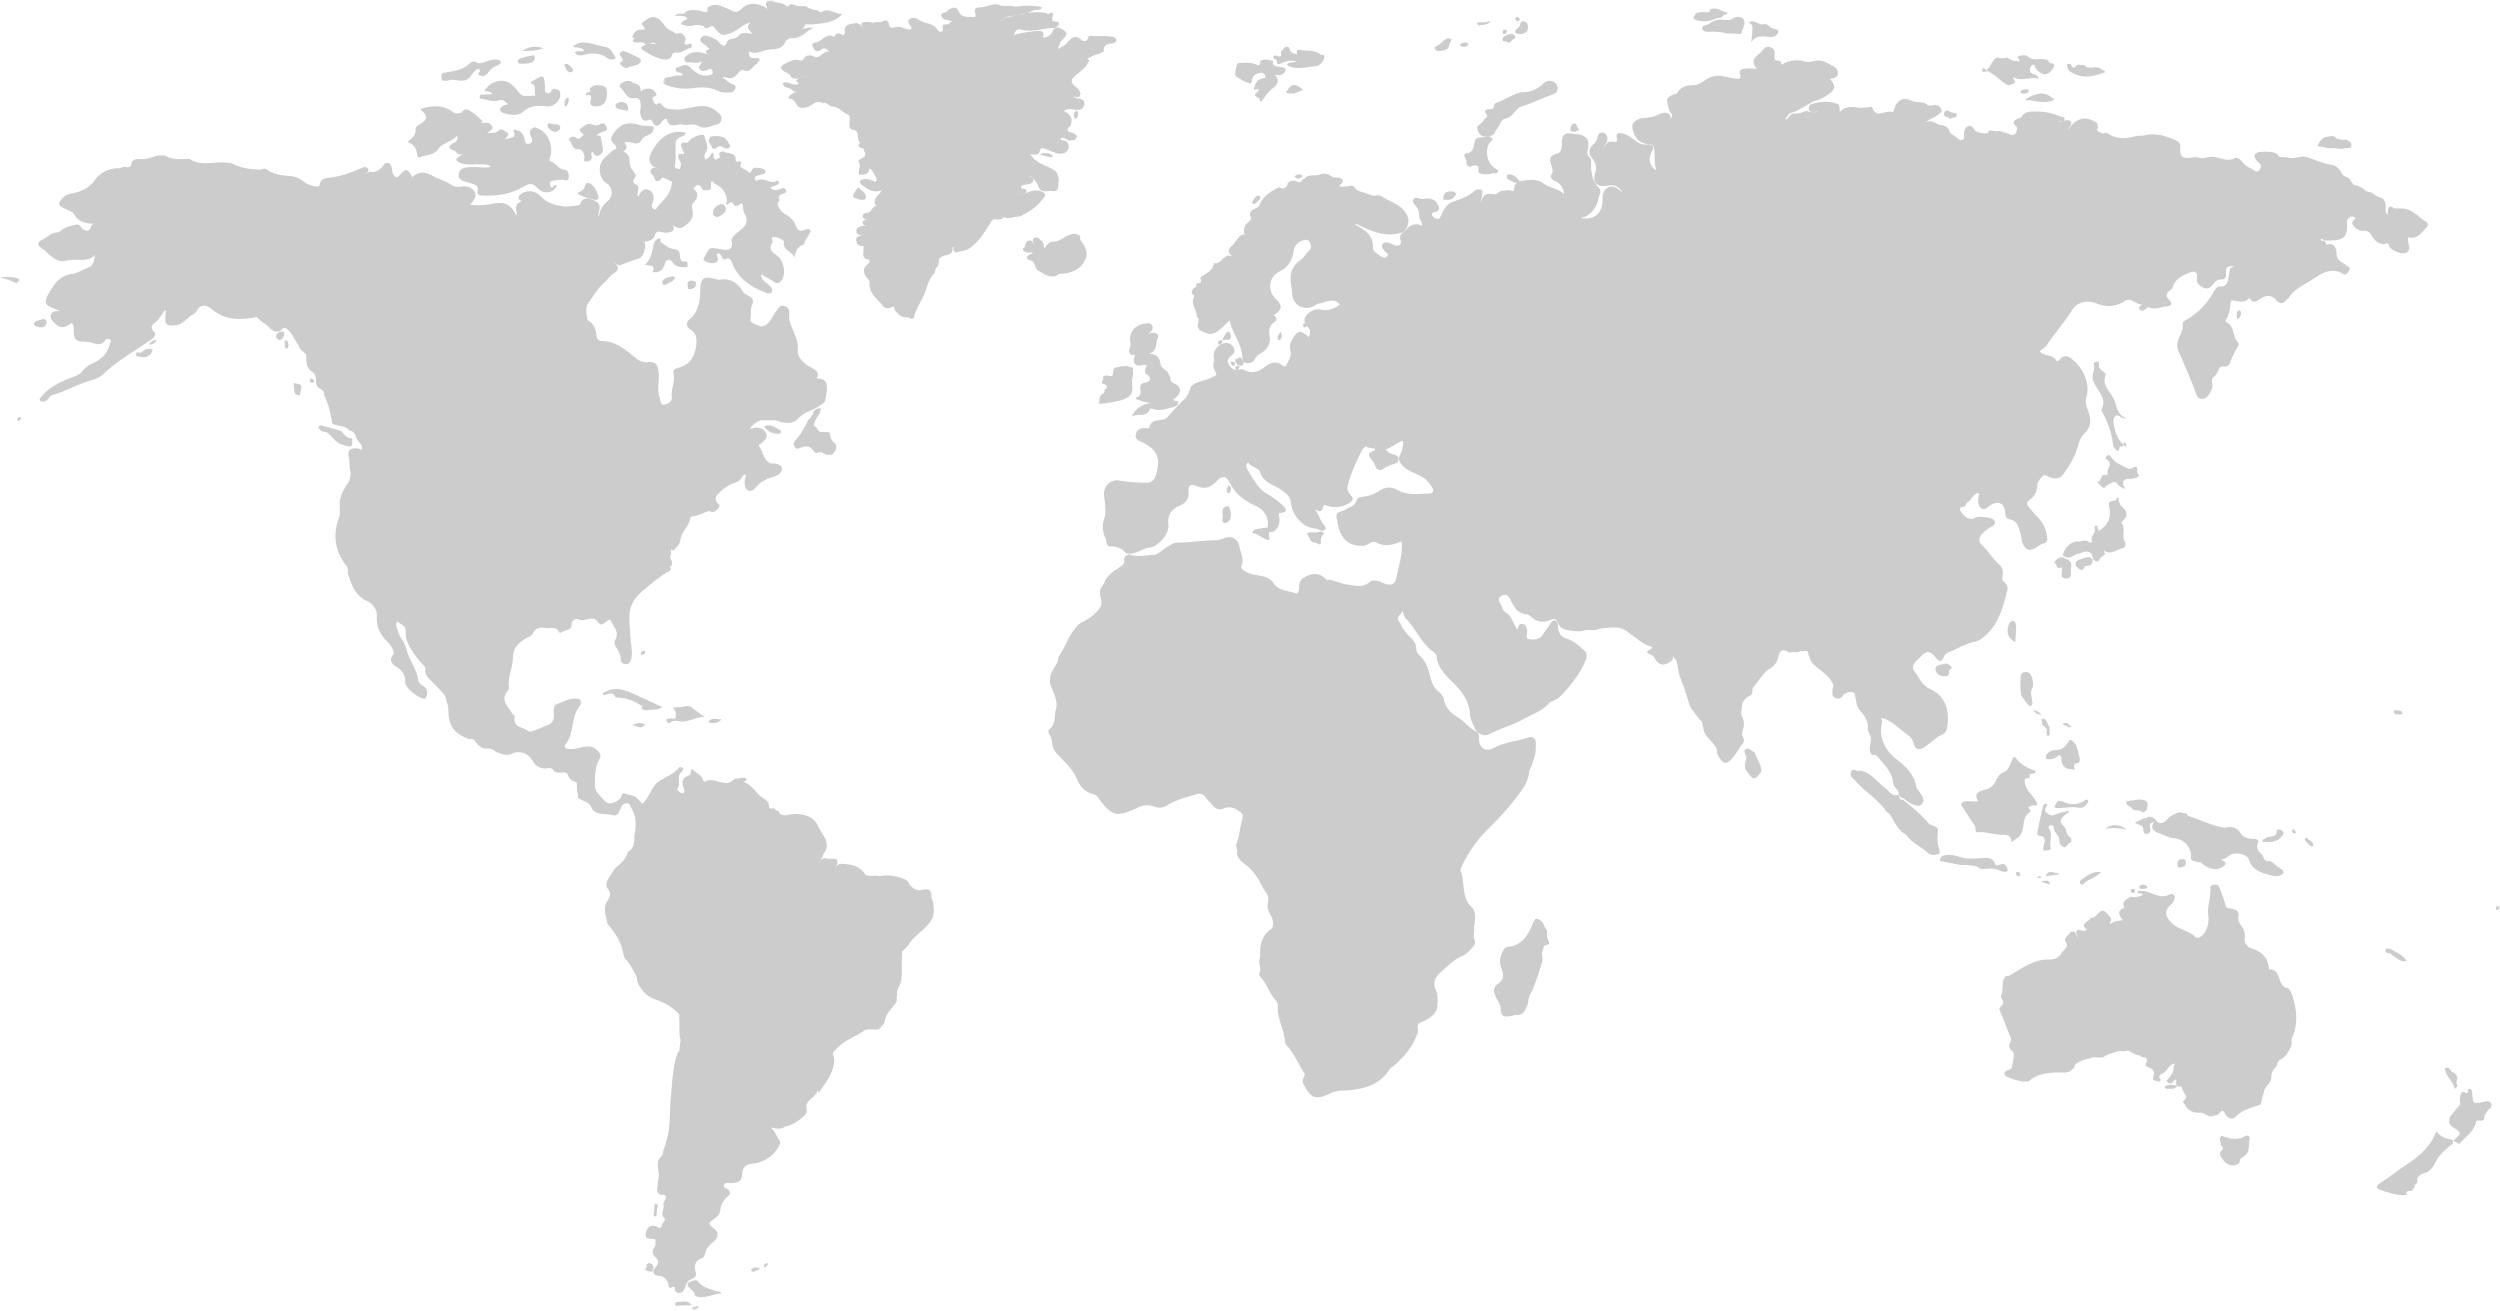 <svg xmlns="http://www.w3.org/2000/svg" xmlns:xlink="http://www.w3.org/1999/xlink" viewBox="0 0 997 523">
    <defs>
        <path id="a" d="M.44.18h71.532v36.901H.44z"/>
        <path id="c" d="M0 .041h7.87v2.794H0z"/>
        <path id="e" d="M.079.05H2.97v1.646H.08z"/>
    </defs>
    <g fill="none" fill-rule="evenodd">
        <path fill="#CCC" d="M822.05 46.602c.376.055.751.11 1.128.167.63 2.628-1.609 1.09-2.138 1.746 1.376.35 2.934-1.195 4.592-.292 1.19 1.58-.718 2.302-.965 3.815 2.974-4.909 6.75-6.114 11.537-3.065.463.491.216 1.177.478 1.724l.02.28c-.344.49-.801.985.065 1.42l1.84.927c.598-.251 1.33-.53 1.835-.182 3.733 2.575 7.69 2.19 11.73 1.021 1.225-.028 2.462.074 3.653-.328 4.264-.789 8.176.398 11.972 2.175 1.123.526 1.79 1.26 1.7 2.713-.238 3.843.921 4.773 4.766 4.068.742-.136 1.473-.153 2.21.002 1.371.444 2.73.336 4.083-.096 3.144-.784 5.97 1.46 9.08.943.92-.048 1.658-.896 2.652-.622.761.243 1.309.77 1.805 1.362 1.188 1.896 3.341 2.568 5.064 3.716 1.31.873 2.246-.407 2.531-1.824-.166-1.108-1.196-1.52-1.82-2.26-1.056-1.56-1.163-2.824 1.042-3.372a27.465 27.465 0 0 1 5.208.015c1.272.214 2.28.834 2.954 1.956l2.952.14c2.535.925 5.003-.666 7.523-.213 3.414 1.058 6.646 2.658 10.258 3.173 1.57.223 2.864 1.334 3.757 2.743.418 1.104 1.13 1.894 2.34 2.144 1.426.616 1.833 2.11 2.748 3.162 1.837.253 3.423 1.01 4.749 2.3.911.465 1.955.549 2.87 1 1.053 1.126 2.52 1.478 3.87 2.05.704.671 1.028 1.526 1.194 2.458.346 1.289-.532 2.775.904 4.229.103-1.3-.245-2.551.774-3.335.733-.365 1.104.147 1.493.618l2.561.072c4.592-.409 7.096 3.364 10.508 5.305.866.493.829 1.499.121 2.216-2.037 2.067-3.644 4.94-7.18 3.946-.33.466-.21.776-.222 1.08-.066 1.748 1.666 3.86-.764 5.13-1.55.81-5.246-.699-6.722-2.457-.046-2.449-1.809-.615-2.659-1.055-2.065-.266-3.303-1.669-4.311-3.284-.568-.91-1.072-1.786-2.235-1.976-1.669.142-3.06-.153-4.435-1.396-1.71-1.545-1.194-2.486.278-3.565-.545-.613-1.227-.825-2.026-.694-.732.585-1.533 1.046-1.44 2.246.42 5.527-1.147 7.252-6.444 7.224-.632-.002-1.265.034-1.898.051-.791.506-1.288-1.356-2.131-.274.322.67 1.056.12 1.462.5.26.14.446.35.57.619l.248.877c3.467-1.417 4.04 2.269 4.034 3.417-.014 3.008 2.27 3.39 3.792 4.724.622.544 2.037.861 1.244 2.075-.5.765-1.128 2.132-2.453 1.351-4.822-2.842-8.674-.08-12.362 2.33-2.93 1.913-6.263 3.352-8.559 6.173-.393.913-1.23 1.444-1.867 2.144-1.248 1.372-2.596 1.408-3.774-.055-1.833-2.274-3.867-2.222-6.17-.798-1.466.906-3 2.483-4.484-.068-.178-.305.04-.368-.095-.203-2.018 2.44-4.517 1.304-6.914 1.053-.247-.026-.506.412-.548.721-.339 2.527-.634 5.06-2.064 7.277-.121.188-.1.49.072.563 3.798 1.599 2.494 6.305 5.216 8.55.017.305-.024.603-.114.893-.478.47-3.044 5.595-3.299 6.589-.23.893-.78 1.494-1.658 1.784-.864.174-1.867-.355-2.593.52-.74 1.247-1.036 2.708-2.38 3.644-1.258.875-.388 2.367-.515 3.582-.022.429-.05.866-.23 1.252-.814 1.744-1.586 3.778-3.781 3.908-2.232.133-2.463-2.146-3.02-3.605-2.01-5.265-4.303-10.406-6.548-15.569-.586-1.35-.516-2.657-.133-4.045.61-2.21 2.277-4.088 1.868-6.644-.138-.864.946-1.35 1.668-1.776 4.688-2.768 8.263-6.599 10.897-11.339.484-.872 1.204-1.82 2.116-1.792 3.462.101 3.382-2.448 3.788-4.696.15-.835.164-1.7.535-2.485.216-.367.542-.59.943-.742.173-.064.433.1.522-.187a4.763 4.763 0 0 1-.626-.09c-1.918-.102-2.772.805-2.555 2.691.188 1.64-.255 2.773-2.152 2.698-1.66-.067-2.372 1.192-3.272 2.214-.998 1.135-2.18 1.762-3.654.983-1.42-.749-2.708-1.51-2.528-3.583.24-2.76-.693-3.322-3.338-2.23-2.684 1.107-5.248 2.37-6.23 5.466-.227.713-.876 1.187-1.435 1.678-1.242 1.087-1.5 2.006-.155 3.416 1.536 1.61 1.095 2.685-1.148 2.797-2.007.099-3.893 1.15-5.942.644-.651-.34-1.289-.335-1.913.065-.652.82-1.454 1.167-2.485.797-.8-.998-.317-1.614.626-2.093.03-.015.027-.02-.086-.195-.232-.36.108.109-.311-.02-1.181-.248-2.184-.871-3.203-1.444-1.257-.704-2.261-.506-3.519.286-3.406 2.146-7.169 2.24-10.812.778-3.84-1.54-7.776-.718-9.968 2.841-2.911 4.728-6.687 8.808-9.725 13.428-.78 1.184-2.025 1.85-3.058 2.744 1.66 2.212 5.082 1.123 6.598 3.666.386.644 1.086.037 1.535-.488 1.417-1.657 3.139-1.373 4.543-.226 2.12 1.73 3.836 3.69 5.06 6.38 1.476 3.244 1.704 6.135.787 9.438-.561 2.024.47 3.992 1.085 5.905 1 3.113.74 5.789-1.792 8.171-1.467 1.381-2.087 3.256-2.67 5.287-1.178 4.094-3.434 7.786-5.97 11.23-1.164 1.582-2.91 1.5-4.678 1.079-1.104-.264-2.352-1.506-3.263-.643-1.102 1.043-2.21 2.481-2.272 4.097-.09 2.374-1.107 4.04-2.967 5.347-1.2.843-1.297 1.778-.327 2.948.953 1.149 1.865 2.314 2.947 3.357 2.28 2.198 3.808 4.806 4.283 8.016.227 1.537.269 2.79-1.595 3.203-1.078.238-1.86 1.012-2.767 1.56-2.667 1.612-4.214 1.05-5.392-1.907-.52-1.305-.453-2.71-.887-4.046-.788-2.427-1.22-4.893-4.478-5.349-1.28-.178-1.42-1.642-1.562-2.865-.398-3.452-2.412-4.506-5.465-3.007-1.341.658-2.588 2.734-4.126 1.437-1.37-1.156-1.4-3.247-.871-5.106.086-.308.02-.638-.42-.984-1.881.571-2.486 2.68-4.008 3.74-.42.294-.745.824-.913 1.29-.368 1.027-3.275.11-1.853 2.364 1.789 2.837 3.847 3.587 6.1 2.39 1.091-.58 6.187.02 6.96.912 1.089 1.252.43 2.176-.778 2.79a13.159 13.159 0 0 0-3.8 2.875c-1.351 1.476-1.637 2.969-.03 4.458 2.588 2.398 4.297 5.568 6.993 7.879 1.668 1.431 1.318 3.6 1.116 5.29-.226 1.885 1.953 1.17 2.083 4.432-1.886 7.289-3.616 14.65-10.15 19.531-.963.72-1.97 1.242-3.14 1.477-3.685.74-6.848 2.775-10.268 4.174-.808.331-1.48.854-1.833 1.688-1.156 2.737-2.286 1.71-3.588.064-1.868-2.364-3.428-2.413-5.478-.25-.734.774-1.537 1.473-2.254 2.26-.948 1.04-1.484 2.37-.643 3.495 1.943 2.596 3.202 5.846 6.408 7.327 6.321 2.92 7.687 8.54 6.98 14.669-.165 1.432-.664 2.907-1.982 3.472-2.807 1.205-4.764 3.522-7.262 5.103-2.232 1.41-3.628 1.001-4.248-1.553-.447-1.847-1.532-2.769-2.999-3.817-3.14-2.242-5.702-5.296-9.773-6.302-.21.29.264 1.032.101 1.71-.02.483-.099.958-.209 1.428-.859 4.783 1.769 10.042 5.562 12.958 3.651 2.808 7.296 5.9 8.254 10.88.253 1.319 1.217 2.224 1.893 3.3.815 1.294 1.634 2.785.4 4.103-1.115 1.19-2.63.425-3.906-.04-1.608-.586-2.657-2.136-4.332-2.65-1.218-.615-.766-2.024-1.388-2.926-1.059-.965-1.758-1.863-1.931-3.573-.29-2.842-2.154-5.202-4.04-7.377-.756-.872-1.504-1.75-2.254-2.625-.572-.585-1.253-.597-1.978-.381-1.968-2.188-.075-4.704-.507-7.083-.236-1.298-1.256-2.363-1.19-3.242.24-3.281-1.284-5.358-3.291-7.719-1.354-1.592-1.375-4.319-1.991-6.537-1.74-1.275-3.152-.22-4.593.641l-.155.153.08.204c-1.413 1.558-2.773 1.387-4.093-.123-.094-1.376-.132-2.75.356-4.077-1.406-3.949-5.141-5.686-7.89-8.365-1.4-1.364-1.87-3.252-2.385-5.077-.698-.638-1.453-.158-2.186-.114-.596-.303-1.105.049-1.636.222-1.062.326-2.24-.352-3.256.371-3.158-1.865-4.006-1.28-4.953 2.581-.319 1.302-1.489 2.722-2.666 3.422-3.151 1.87-4.688 5.092-7.016 7.635-.733.999.14 2.547-1.145 3.354-2.338.98-3.5 2.729-3.423 5.28-.285.935-.48 1.87-.013 2.81.232.544.475 1.08.643 1.646.236.917.255 1.84.098 2.769-.55 1.518-.957 3.021-.086 4.59.393.707.24 1.437-.295 2.066-1.444 1.694-2.376 3.738-3.805 5.458-2.552 3.069-3.875 3.006-5.875-.466a5.087 5.087 0 0 1-.58-1.472c-.05-.983-.084-1.975-.93-2.686-1.562-2.421-4.402-4.057-4.515-7.363-.733-.719.143-2.103-1.082-2.617-1.587-2.123-3.495-4.023-4.526-6.532l-2.088-6.88c-.528-.882-.918-1.82-1.096-2.837-1.425-2.489-.999-5.477-2.167-8.035-.407-.413-.991-.709-.884-1.608-.465.815-.222 1.757-1.029 2.191-2.547 1.851-4.766 1.968-6.467-1.137-.294-.537-.765-1.17-1.296-1.356-3.553-1.242-.721-1.887.216-2.713-.04-.598-.04-.598-1.89-1.074-2.778-1.472-5.311-3.505-7.716-5.331-3.555-2.7-6.805-1.697-10.308-1.5-.616.035-1.22.285-1.83.436-1.917.651-3.992-.25-5.884.608-1.996.376-3.952.056-5.92-.31-1.866-.345-3.393-1.098-4.076-3.004-.423-1.176-1.154-1.708-2.406-1.29-2.953 1.364-5.708 1.31-8.216-1.04-.613-.575-1.426-1.02-2.276-1.102-2.828-.274-4.187-2.186-5.343-4.468-.846-1.667-1.766-4.047-4.105-2.875-2.455 1.23-.347 3.11.175 4.675.201.602.397 1.388.906 1.657 2.905 1.531 3.394 4.733 5.163 7.24.305-1.108.517-2.372 1.898-2.312 1.304.057 1.607 1.208 1.895 2.253.056.205.032.43.084.632.278 1.11-1.048 2.974.85 3.23 1.905.255 4.167.246 5.408-1.826.88-1.468 2.044-2.722 2.909-4.195.539-.92 1.116-1.93 2.49-1.222.64.799.585 1.776.686 2.708.227 2.078 1.266 3.689 3.238 4.265 3.184.93 5.391 3.15 7.727 5.252.506.924.494 1.895.265 2.884-2.143 5.401-5.574 9.931-9.548 14.096-.737.77-1.457 1.564-2.431 2.054-.81.422-1.65.778-2.493 1.129-2.923 3.502-7.14 4.82-10.953 6.938-4.324 2.401-9.091 3.516-13.389 5.843-1.996 1.08-4.785-.377-5.764-2.695-.703-1.66-1.668-3.408-1.748-5.11-.237-5.09-3.153-9.14-6.21-12.247-3.338-3.395-6.734-6.189-7.179-11.248-.051-.58-.637-1.129-1.154-1.494-5.005-3.523-7.12-9.44-11.309-13.636-.752-.753-.517-1.901-1.068-2.705-.289 1.245-3.182 2.332-1.003 4.662.993 2.15 2.241 4.117 4.033 5.704 1.4 1.24 2.406 2.663 2.437 4.66.015.974.458 1.966 1.18 2.568 2.818 2.344 3.667 5.633 4.515 8.943.564 2.204 1.4 4.212 3.311 5.668a5.668 5.668 0 0 1 2.041 3.196c.734 3.255 2.716 5.374 5.522 6.965 2.678 1.52 4.336 4.371 7.297 5.603 1.184.493 1.197 1.744 1.175 3.034-.062 3.518 2.736 5.358 5.744 3.647 4.278-2.434 9.174-2.612 13.679-4.182 2.063-.72 3.249.235 3.217 2.563-.023 1.603.027 3.199-.42 4.76-.607 1.593-.89 3.302-1.684 4.832-.67.908-.58 2.017-.794 3.046-.445 2.009-1.372 3.79-2.53 5.47-4 5.804-8.711 10.954-13.74 15.898-4.377 4.306-7.836 9.428-10.505 15.016-.232.486-.496 1.064-.31 1.537 1.86 4.732.119 10.424 4.481 14.615 2.248 2.16.92 5.703.936 8.632.009 1.47-.47 2.927.149 4.399.478 1.14-.105 2.068-.84 2.893-1.206 1.357-2.445 2.741-4.139 3.45-3.339 1.397-5.713 4.019-8.368 6.295-2.307 1.977-3.477 4.225-2.085 7.288.388.855.532 1.837.635 2.795.08.978.08 1.954.01 2.931-.225 4.773-4.185 5.853-7.478 7.587-.869 1.162.015 2.524-.417 3.736-1.873 5.306-5.274 9.506-9.499 13.1-.563.479-1.32.799-1.703 1.411-3.548 5.661-9.082 7.588-15.302 8.276-1.909.44-3.896-.026-5.795.517-.715.153-1.417.254-2.105.602-6.215 3.142-8.28 2.394-11.398-4.046-.386-1.323.74-2.31.77-3.537-2.499-3.52-3.95-7.689-6.886-10.922-.431-.476-.92-1.004-.958-1.626-.265-4.286-2.384-8.127-2.91-12.345-.09-1.362.26-2.777-.508-4.053-2.83-2.76-3.682-6.84-6.443-9.65-.369-.374-.67-1.075-.452-1.452 1.061-1.839-.356-3.635.025-5.437.438-1.403.295-2.856.347-4.292.3-3.047 1.336-5.717 3.89-7.606 1.534-.93 1.3-2.379 1.099-3.814-.475-2.045-2.18-3.658-2.072-5.905.239-1.57.667-3.15-.254-4.658-.721-1.06-1.45-2.107-2.025-3.26-1.578-3.17-3.46-6.06-6.359-8.285-1.538-1.182-3.31-2.442-3.557-4.714.436-1.378-.872-2.759-.016-4.145 1.172-3.016 1.16-6.312 2.216-9.349-.005-.969.257-2-.673-2.743-2.076-1.602-4.152-2.707-6.939-1.509-1.862.801-3.403-.122-4.651-1.705-.84-1.065-1.932-1.933-2.705-3.072-1.023-1.402-2.36-1.324-3.794-.797-3.878 1.11-7.81 2.065-11.255 4.305-1.646 1.07-3.43 1.092-5.203.477-2.476-.856-4.791-.602-7.037.69-.366.21-.782.328-1.174.49-6.845 2.84-8.361 2.464-13.057-3.23-.773-1.265-1.533-2.546-3.139-2.922-3.147-.915-5.08-2.81-6.373-6-1.589-3.915-4.9-6.806-7.762-9.879-1.079-1.16-1.905-2.288-2.036-3.817-.12-1.402-.352-2.73-1.079-3.96-.384-.649-.826-1.609-.223-2.079 2.731-2.129 1.982-5.481 2.736-8.188.822-2.95-.74-6.076-1.962-8.961-.518-1.09-.447-2.243-.395-3.395.253-2.167 1.583-3.85 2.552-5.695.713-.871.592-2.009.934-3 2.647-3.7 3.879-8.252 6.99-11.676.697-1.07 1.73-1.693 2.877-2.163 2.837-1.604 5.487-3.411 7.05-6.411a8.59 8.59 0 0 0-.36-3.534c-.243-1.276-.31-2.533.38-3.711.65-.833 1.213-1.717 1.553-2.731 1.555-2.946 4.53-4.28 7.008-6.182.161-.442.804-.665.586-1.28-.366-1.665.46-2.538 1.96-2.967 3.103 1.245 6.314.339 9.446.256 2.206-.06 3.775-2.174 5.725-3.217 1.32-.706 2.574-1.704 4.068-1.71 5.199-.026 10.337-.943 15.526-.96 1.252-.003 2.242-.514 3.336-.888 3.074-1.048 5.34.463 5.91 3.554.461 2.514 1.916 4.739.77 7.614-.496 1.25 1.615 2.292 2.98 2.862 1.471.615 3.089.782 4.657 1.063 2.258.402 4.018 1.198 5.485 3.292 1.852 2.64 5.418 2.555 8.226 3.631 1.226.47 1.646-1.012 1.65-2.148.007-1.56.346-2.957 1.65-3.97 3.082-1.786 6.107-2.475 8.945.472.517.539 1.193.277 1.812.29 2.449.608 4.748 1.688 7.304 2.008 2.938.367 5.792 1.201 8.422-1.12.958-.846 2.415-.617 3.684-.307.824.23 1.55.704 2.353.985 2.49.868 4.065.252 4.587-2.287.976-4.746 2.627-9.415 2.144-14.61-3.372 1.413-6.708 2.282-10.16.452-1.03-.547-2.08-.019-3.005.571-1.234.787-2.572.91-3.992.737-4.44-.542-6.986-3.005-8.17-7.994-.146-.618-.136-1.268-.328-1.885-1.512-4.834 2.348-3.05 4.078-5.183 1.176-.27 2.787-.98 3.302-2.32.441-1.144.727-1.88 1.806-1.99 2.798-.287 5.413-1.076 7.787-2.641 2.251-1.484 4.663-1.591 6.96-.25 3.98 2.324 8.281 1.519 12.493 1.456 1.615-.025 2.334-.906 1.313-2.564-1.13-1.835-2.46-3.282-4.447-4.378-3.003-1.656-6.699-2.45-8.486-5.897-.474-1.057-.118-2.01.387-2.939.856-1.577 1.504-5.755.645-5.228-2.256.934-4.1 2.606-6.507 3.396.828 1.179 1.85 1.725 3.001 1.975 2.137.463 2.617 1.566 1.463 3.41-1.772.659-3.624 1.014-5.22 2.241-1.447 1.112-3.028.643-3.491-1.199-.452-1.791-4.123-4.288-1.464-5.455 4.155-1.823-1.512-1.133-2.012-2.15-.12-.245-1.405.784-1.761 1.501-2.33 4.692-4.62 9.413-5.773 14.563-.298 1.33.516 2.47 1.367 3.456 1.124 1.306.815 2.115-.628 3.01-2.94 1.824-5.963 2.067-9.173 1.029-1.141-.37-1.406.329-1.497 1.24-.739 1.726-1.74.942-3.064.11 1.558 2.234 2.052 4.66 3.69 6.519.89 1.009.78 1.924-.77 2.211-.456-.016-.866-.172-1.251-.4-.734-.536-1.608-.54-2.459-.634-4.3-.801-8.264-5.162-8.745-10.065-.25-2.553-1.666-3.489-3.565-4.97-2.947-2.298-7.39-2.854-8.77-7.3-.558-1.797-3.378-1.914-4.572-3.626-.207-.296-.77.126-.888.583-.137.533-.098 1.133.168 1.562 2.36 3.813 4.215 8.022 8.437 10.353 2.228 1.23 4.236 2.846 6.09 4.569 1.08 1.003 1.81 2.554-.76 2.75-1.548.12-.938 1.01-.83 1.79.259 1.88-.046 3.636-1.415 5.03-.69.702-1.632 1.193-2.603.67-.903-.487-.672-1.422-.563-2.292.417-3.344-1.5-6.441-4.6-7.842-4.424-1.998-8.22-4.684-10.51-9.225-1.51-2.995-3.045-3.089-5.298-.727-2.255 2.365-4.7 3.427-8 1.92-2.18-.996-3.418-.14-3.204 2.224.273 3.004-1.151 4.596-3.63 5.66-3.33 1.43-4.846 3.712-4.404 7.544.417 3.62-3.897 8.67-7.531 9.113-2.898.353-5.172 2.632-8.198 2.424-.54-.003-1.123-.081-1.461-.478-1.73-2.03-4.017-2.484-6.512-2.418-1.171-.721-1.024-1.96-1.212-3.066-1.481-2.534-1.54-5.14-.692-7.933.94-3.094.272-6.284-.046-9.397-.369-3.62 2.586-6.507 6.23-5.858 3.443.611 6.927.812 10.427.854 2.126.024 3.295-.845 3.953-2.888 2.23-6.922.643-10.524-6.189-13.625-.59-.267-1.144-.562-1.52-1.114a2.39 2.39 0 0 1-.274-1.373c.272-1.903 1.438-2.716 3.292-2.747.74-.011 2.065.12 2.127-.218.792-4.302 5.303-1.99 7.256-4.2 2.162-2.448 4.346-4.877 6.747-7.11 1.431-1.332 1.883-3.292 2.599-5.06 2.329-2.388 5.832-2.147 8.522-3.787.902-.55 2.19-.522 1.26-2.065-.62-1.227-1.199-2.462-.633-3.88.264-.641-.013-1.25-.094-1.878-.37-2.91 2.247-5.861 5.165-5.758 1.391.049 2.402.861 2.957 2.127.51 1.167-.033 2.076-.937 2.792-1.154.915-2.167 1.894-1.225 3.486.844 1.424 1.886 2.627 3.83 2.202.852-.185 1.767-.238 2.516.164 2.962 1.592 5.42.738 7.944-1.143 2.18-1.624 4.622-2.878 7.257-.616.608.522 1.298.372 1.58-.325.74-1.832 2.238-3.476 1.528-5.707-.527-1.66-.025-3.109.831-4.555 2.129-3.597 3.13-3.776 6.517-.763.52-1.518.834-2.714-.432-4.022-1.906-1.972-1.696-3.916.41-5.631 1.4-1.14 3.068-1.747 4.778-1.352 2.873.665 5.223-.234 7.664-2.039-2.713-3.033-5.635-.702-8.374-.346-.905.118-1.682.895-2.574 1.254-3.947 1.59-7.972-.966-8.121-5.178a19.626 19.626 0 0 0-.33-2.856c-.762-4.148-.29-7.823 3.557-10.47 1.482-1.02 2.286-2.791 3.635-4.023 1.096-.999.62-2.19.096-3.241-.628-1.258-1.72-.971-2.783-.618-2.146.712-3.32 2.215-3.646 4.422-.532 3.589-2.152 6.168-5.6 7.93-4.384 2.241-4.887 7.48-1.463 10.935.604.609 1.194 1.221 1.601 1.983 1.51 2.826-2.768 4.446-2.559 4.543 1.88.879 1.299 2.066.148 2.899-1.883 1.36-1.991 3.105-1.663 5.112.532 3.24-.814 5.662-3.588 7.174-1.114.607-1.811 1.324-2.373 2.408-.673 1.298-1.993 1.576-3.313 1.447-1.423-.139-1.514-1.434-1.573-2.438-.314-5.384-4.041-9.512-5.148-14.675-5.567 6.057-7.355 6.616-12.022 3.852a2.868 2.868 0 0 1-.418-.8c-.877-1.386 1.081-3.132-.574-4.422-.058-2.837-2.74-5.399-.89-8.435-1.71-.652-1.162-1.732-.542-2.828.217-.176.462-.31.717-.407.756-.141.428-.71.435-1.154.142-.28.365-.63.62-.614 2.065.14 1.022-1.342 1.173-2.195 1.782-1.78 4.874-2.32 5.191-5.519.036-.357-.094-.252.158-.207 2.788.498 3.49-2.927 5.892-3.082.998.247 1.857.401 1.415.266-1.847-1.1-1.833-2.62-.44-3.873 1.43-1.29 2.264-3.022 3.663-4.29a2.392 2.392 0 0 1 1.148-.444c1.251.007.062-.653.232-.948-.055-.847.148-1.641.41-2.426.393-.927 1.344-1.36 1.894-2.152.455-.472.966-.928.347-1.638-.733-1.672.28-2.44 1.567-3.073.669-.275 1.24-.717 1.845-1.086 1.3-3.931 4.563-5.81 7.941-7.567.885.267 1.777 1.154 2.639-.039.65-.295.749-.882.781-1.51 1.189-1.31 2.723-1.106 4.04-.565 1.197.491 1.437-.134 1.822-.884.238-.16.498-.24.774-.246 1.628-2.27 4.295-.937 6.324-1.838 1.427-.42 2.8-.38 4.079.474 1.362 1.267 3.37.342 4.792 1.4.666 1.41-.696 1.932-1.371 2.783 1.283.466 2.436.26 3.59.071.849-.139 2.062-.425 2.446.21 1.33 2.193 3.77 1.944 5.63 2.924 1.03.387 2.051.836 3.2.578.806-.385 1.502.022 2.22.297 3.355 2.344 7.833 3.163 9.908 7.264.527.867.793 1.8.736 2.82-.261 1.659-.62 3.269-2.205 4.235-6.526 2.237-12.306-.265-17.983-3-1.352-.652-1.476-.282.255.701 3.295 1.872 5.937 4.053 5.764 8.362-.068 1.714 1.646 2.365 2.767 3.285.861.71 2.107 1.169 2.9.272.953-1.08-.621-1.511-1.075-2.215-.515-.8-1.409-1.546-.827-2.547.662-1.136 1.823-.857 2.868-.538.712.22 1.329.698 2.051.88 1.957.495 2.844-.24 2.297-2.237-.448-1.632.236-2.398 1.411-3.115.893-.638 1.445-1.634 2.36-2.25 1.293-.837 2.672-.945 4.106-.49.235-.178.94 1.12.772-.208-.117-.91-.817-1.67-1.025-2.594-.274-1.137-.04-2.37-.67-3.439-.435-1.457-2.671-2.578-1.685-4.08.96-1.46 2.93.567 4.43-.183.944-.083 1.878-.058 2.79.21.934.325 1.7.886 2.192 1.746.808 1.412 1.406 2.79-.918 3.382-.596.152-1.377.315-1.17 1.17.186.767.902 1.145 1.607 1.429.658.265 1.298.218 1.629-.48.41-.861.798-1.73 1.24-2.58.921-1.779 2.265-3.062 4.143-3.756 2.977-1.097 6.06-1.958 8.415-4.306.527-.525 1.344-.598 2.112-.481.292.068.558.196.798.375.422 1.511-.043 2.89-.789 4.874.981-1.325 1.031-2.655 2.142-3.142.84-.38 1.724-.388 2.613-.324a6.9 6.9 0 0 1 .819.114c1.089.293 1.598-.693 2.376-1.094.264-.12.535-.2.818-.256 1.026-.109 2.046-.253 3.08-.254.713.096 1.736.998 1.767-.676.037-2.05 1.626-2.877 3.128-3.068 2.889-.367 5.909-.924 8.571 1.085 2.324 1.753 5.466 1.745 8.258 4.238-.39-2.487-1.34-3.706-2.679-4.7-.34-.252-.746-.404-1.142-.556-1.203-.46-1.92-1.811-1.325-2.503 2.162-2.512-3.457-6.757 1.969-8.34 1.806-.241 2.047-1.6 2.168-3.041.116-1.368-.114-2.786.593-4.073 1.571-1.955 3.577-.53 5.38-.703 1.649.145 3.153.594 4.187 2.016.559 1.093.524 2.26.416 3.432-.171 1.225-.904 2.51.381 3.587.485.598.846 1.288.802 2.045-.23 3.846.342 7.371 3.102 10.385 1.272 1.391-.043 3.097-.33 4.583-.75 3.9-4 7.085-7.13 7.37 5.494 1.04 8.988-1.807 8.883-7.349-.046-2.368.617-4.38 2.944-5.103 2.387-.742 5.286 2.92 4.892 2.115-1.288-1.86-2.827-3.142-5.32-2.626-4.443.921-6.699-.847-5.444-5.173.825-2.845-.069-4.323-1.57-6.121-.562-.674-.756-1.513-.726-2.396.015-2.413 3.057-3.054 3.156-5.422.199-.823.527-1.56 1.329-1.974.912-.167 1.643.155 2.244.829.518.89.518 1.839.296 2.807-1.368 2.059-1.881 3.29-.459 1.091.297-.368.595-.736 1.023-.964.433-.183.885-.224 1.347-.169.955.016 2.375.782 2.024-1.28-.647-2.377.974-2.19 2.345-1.924 1.803.35 3.257 1.5 4.666 2.616 1.65 1.309 3.428 2.05 5.561 1.69 1.805.139 2.273 1.27 1.518 2.65-1.805 3.306-1.066 5.896 1.686 7.88-.968-2.55-.588-5.51-.905-8.337-.23-2.035-.977-2.258-2.486-2.295-2.723-.304-4.585-1.576-5.627-4.263-1.24-3.197-.708-4.706 2.61-5.991 1.129-.15 2.288-.073 3.386-.464 2.47.11 4.377-1.965 6.867-1.786.964.3 1.777.747 1.801 1.928-.132.535-.515.878-.935 1.191.464-.213.793-.573 1.078-.98 1.258-1.37-.356-2.11-.7-3.133-1.35-4.613-1.302-4.8 1.57-6.275 1.096-.072 1.819-.684 2.313-1.626 1.475-1.525 3.15-2.101 5.376-2.058 2.565.049 4.568-1.908 6.786-3.058.417-.205.86-.329 1.315-.408 2.89-.953 5.586.338 8.371.679 1.3.158 3.345.912 2.44-1.98-.386-1.235.65-1.676 1.672-1.805 1.583-.2 3.176-.2 5.143.119-2.21-2.475-1.528-4.409.8-6.02.173-.12.322-.276.485-.41 1.235-1.02 1.947-3.097 4.116-2.287 1.942.726 1.707 2.48 1.604 4.074-.116 1.775 1.643.888 2.233 1.635.753-.239-.034 2.118 1.366.794 1.224-.72 2.578-.975 3.942-1.205a14.91 14.91 0 0 1 2.905.025c.319.03.634.093.944.173 1.54.527 3.08.45 4.617-.033 1.905-.457 3.638.003 5.28.97 1.847.997 4.236 1.515 3.94 4.423-.451 1.533-1.993 1.339-3.023 1.917 2.162 2.293 2.121 3.953-.172 5.595-1.787 1.28-3.632 2.469-5.805 3.01-.855.229-1.588.698-2.314 1.184-2.48 1.114-4.597 2.962-7.315 3.597-.926.216-1.167 1.146-1.722 1.747-.197.299-.684.55-.613.836.074.3.433-.042.67-.117.983-.62 1.253-2.138 2.712-2.14 1.128-.16 2.304.021 3.37-.528.676-.311 1.362-.588 2.13-.473 1.146.513 2.344.502 3.54.342.177-.018.29-.127.296-.309a3.71 3.71 0 0 1-1.383.335c-.892-.019-1.792-.108-1.954-1.188-.142-.943.408-1.828 1.195-2.055 3.523-1.015 7.082-1.32 10.59.145.665.857.462 1.942.635 3.097.844-1.107 1.852-1.536 2.945-1.83 1.626-.337 3.232-.225 4.824.204l3.745-.283c.528-.274 1.288-.205 1.423.189 1.175 3.433 3.628 2.09 5.846 1.65.862-.07 1.725-.097 2.57-.012.848-4.062 3.426-6.362 7.313-4.413 2.045 1.026 4.737-.088 6.522 1.897l1.28.042c2.106-.61 3.654-.172 4.17 2.213-1.646 2.322-4.657 2.699-6.645 4.664 2.248-1.583 3.95.137 5.813.817 1.738.16 3.218.515 3.908 2.528.446 1.3 2.08 1.702 3.03 2.692.593.616 1.384 1.117 2.263.618.788-.446.499-1.296.485-2.014-.03-1.475.345-2.855 1.852-3.33 1.643-.516 1.935 1.276 2.837 2.03 1.604.64 3.22 1.16 4.96.598.019-.392.105-.74.484-.933l3.085.338c.732-.273 1.398.001 2.069.241.792.31 1.644.417 2.436.724 1.955 1.008 3.06.35 3.425-1.749.072-.56-.096-.989-.531-1.396-1.688-1.576-.516-2.273.925-2.864l1.267-.588c1.54-2.574 4.083-2.239 6.503-2.231 3.315.011 6.463.8 9.493 2.108M204.853 300.21c-1.89 1.17-3.788 1.06-5.69.035-1.071-.027-1.782-.782-2.622-1.276-1.033-.634-2.215-.313-3.317-.508-1.84-.288-2.83-1.646-3.816-3.006-.728-.94-1.841-.644-2.797-.853-5.853-2.403-7.828-5.352-7.797-11.743.007-1.315-.576-2.459-.849-3.687-.18-1.038-.52-2.004-1.308-2.76-1.29-1.552-2.8-2.892-4.184-4.35-1.456-1.534-3.165-2.777-2.885-5.31.123-1.105-1.092-1.715-1.755-2.523-2.48-3.029-4.86-6.131-5.949-9.993-.096-.897-.058-1.798-.087-2.695.073-2.107-1.975-2.414-3.028-3.538-1.094-.16-.45.792-.716 1.148-.01 1.442.77 2.654 1.14 3.978.196.36.4.713.61 1.064.285.47.573.938.88 1.396.555.848.852 1.816 1.302 2.715.84 4.59 4.201 8.241 4.797 12.944.26 2.042 3.09 2.224 3.495 4.286.211 1.184.084 2.273-.874 3.128-2.452-.053-7.846-4.286-7.777-6.595.097-3.242-1.514-5.046-4.052-6.465-.555-.311-.967-.804-1.293-1.357-.998-1.471.057-2.49.78-3.585-.23-2.27-1.728-3.883-3.154-5.357-2.686-2.775-3.86-5.961-3.63-9.745-.002-.896.008-1.795-.534-2.583-.76-1.305-1.62-2.525-3.065-3.138-4.93-2.09-6.514-6.53-7.907-11.119-.084-.938.064-1.902-.362-2.797-4.715-5.712-5.776-12.068-3.383-19.036.788-1.753.394-3.61.475-5.424-.147-3.336 1.434-6.049 3.158-8.707.934-1.072.874-2.467 1.194-3.736.005-.763-.264-1.482-.358-2.229-.214-1.589.02-3.22-.5-4.778-.14-.999-.14-1.964.694-2.712 1.518-.892 3.06-.422 4.637-.006.377-1.824-1.002-2.719-1.884-3.85-.643-1.584-.885-3.505-3.153-3.73-1.67-2.34-4.746-1.42-6.786-2.906-.68-3.81-1.372-7.616-3.23-11.082.347-2.156-1.729-2.456-2.755-3.56a3.221 3.221 0 0 1-.372-.833c-.38-1.829.303-4.04-1.9-5.207-2.312-1.762-2.086-4.31-2.127-6.773-1.2-1.028-2.567-1.913-3.012-3.565-1.513-1.885-2.187-4.283-4.032-6.02-1.302-1.226-2.094-1.36-3.082.114-1.828.823-3.302.067-4.53-1.173-1.117-1.13-2.417-1.987-3.685-2.897-.756-.625-1.25-1.854-2.606-1.115-5.642.89-11.12.941-15.935-2.842-1.661-1.305-3.345-2.79-5.682-1.35-.876.665-1.092 1.832-1.924 2.532-2.873 1.204-4.442 4.628-7.99 4.694-1.014.14-2.013.148-2.974-.269-1.69-1.476.196-7.115-.975-5.617-1.024 1.231-1.722 2.693-2.816 3.877-1.26 1.365-3.877 2.216-1.259 4.866.876.886-.49 2.274-1.611 3.042-6.451 4.417-13.272 8.318-19.02 13.715-1.254 1.177-2.968 1.856-4.537 2.294-5.54 1.545-10.492 4.578-16.037 6.056l-.66.566c-.595 1.02-1.359 1.813-2.621 1.934-.69-.047-1.261-.247-1.345-1.058 3.36-4.761 8.46-6.932 13.623-8.925 1.442-.556 2.726-1.096 3.644-2.377 1.158-1.62 2.886-2.49 4.621-3.325 3.155-1.52 5.31-3.865 6.122-7.331.135-.58.827-1.237.16-1.721-.605-.44-1.56-.483-2.025.243-1.376 2.147-3.202 1.647-5.096 1.04-1.023-.328-2.073-.447-3.15-.461-3.284-.043-4.15-.865-4.294-4.067-.051-1.147.223-2.345-.795-3.446-1.922 1.467-4.025 2.576-6.229.649-1.094-.957-2.422-2.102-2.105-3.724.33-1.684 1.947-1.63 3.332-1.628.015-.225-.136-.28-.388-.366-5.834-2.036-6.149-2.83-2.938-8.08 1.927-3.151 4.186-5.793 8.29-6.332 2.395-.314 4.52-1.8 6.82-2.648 2.03-.747 2.025-3.005 2.582-5.045-1.579 1.648-3.354 2.09-5.34 2.05-2.343-.044-4.688-.074-7.008.428-1.833.396-3.309-.483-4.716-1.517-1.375-1.01-2.515-2.288-3.924-3.271-2.323-1.62-2.349-2.616.116-3.797 1.977-.947 3.482-2.953 5.977-2.778.413-.22.825-.44 1.238-.662 1.598-1.596 3.774-1.84 5.795-2.408 1.238-.349 2.02.321 2.442 1.458 1.476.733 2.92 1.98 3.793-.814.413-1.321 1.706-.798 1.108-.995-3.136-.18-6.068-.577-7.86-3.776-.71-1.27-2.416-1.662-3.771-2.299-2.745-1.288-2.871-2.265-.677-4.39.95-.92 2.039-1.38 3.37-1.624 3.846-.703 7.04-2.167 9.56-5.647 2.226-3.078 5.933-4.645 10.03-4.433l-.05.043c.551-.615 1.362-.694 2.024-.585 1.362.225 2.117.25 2.406-1.54.206-1.286 1.884-1.712 3.14-1.597 2.625.242 4.947-.756 7.36-1.42l2.704-.014c3.025 1.87 6.381 1.435 9.683 1.394.425-.005-.017-.17.306.04 4.815 3.15 10.178.654 15.212 1.496.521.087 1.143-.076 1.578.168 3.507 1.967 7.34 2.428 11.255 2.56l.653-.075c.606-.27 1.372-.488 1.85-.13 2.988 2.24 6.445 2.551 9.998 2.793 1.934.132 3.628 1.233 5.178 2.382 1.335.99 2.822 1.48 4.432 1.68.627.078 1.521.198 1.632-.562.413-2.85 2.92-2.742 4.675-2.973 4.188-.554 8.01-2.002 11.801-3.69.881-.391 1.952-.753 2.69.041.78.839.086 1.538-.678 2.055l-.07.134c.645-.323 1.258-.858 2.005-.776 2.392.26 3.897-1.048 5.198-2.776.166-.133.173-.275.022-.425 2.046-.655 2.534-.451 3.099 1.395.279.912.11 1.953.625 2.787.617.994 1.319 1.706 2.476.447 2.71-2.948 3.122-2.885 5.152.707 2.566-2.577 5.357-2.07 8.177-.501 2.419 1.347 5.157 2.015 7.473 3.611 1.177.811 2.63.811 4.033.604 1.192-.176 2.323-.132 3.402.508 2.797 1.66 2.904 3.773-.1 6.621 3.436.832 6.542.142 9.544-.357 4.469-.743 6.832.325 8.936 5 .407-1.877-.856-3.71.648-5.02 1.27-1.109 2.403-1.268 1.773-1.14-.715.143-1.288-.16-1.529-.838-.256-.724.267-1.18.754-1.605 2.279-1.986 5.95-1.578 8.045.725 2.377 2.612 5.669 3.545 8.976 3.983 1.493.198 3.179-.037 4.762-.253.715-.098 1.704.09 2.018-.689 1.24-3.082 3.352-2.24 5.55-1.396 2.545.976 2.49 2.854 1.836 4.976-.048.47-.132.93-.392 1.339.513.051.455-.467.693-.703.337-2.363 1.639-4.044 3.46-5.527 2.186-1.78 1.77-5.48-.624-6.97-3.12-1.94-3.664-7.143-.987-9.89.814-.835 1.753-1.548 2.59-2.37 1.036-1.02 2.382-1.88 3.717-1.14 1.59.881 3.731 1.606 3.812 3.88.069 1.887.345 3.566 1.733 4.937.221.22.238.647.448.832 1.441 1.265-2.48 2.94.499 4.32 2.01.933-.056 3.17.747 4.693.58-.146.53-.95.931-1.416.819-.95 1.74-1.646 3.042-1.228 1.348.432 2.032 1.476 2.216 2.856.132.983-.114 1.878-.547 2.767-.451.926-.043 1.747.765 2.16.834.427.96-.544 1.343-.98 2.424-2.764 5.367-5.15 5.711-9.274.107-1.27 1.459-1.734 2.786-1.457 2.856.599 4.993 2.392 6.784 4.501.942 1.11.688 2.633-.263 3.85-.573.735-1.484 1.28-1.236 2.426.069.443.119.885.148 1.329.833 3.506-1.544 5.281-3.942 6.862-1.478.977-4.024-1.034-3.926-.856.975 1.781.143 2.576-1.573 2.842a7.185 7.185 0 0 1-3.164-.202c-1.108-.33-1.848-.088-2.222 1.082-.646 2.026-2.287 2.643-4.19 2.855-1.5.137-1.33-.116.056.364.578 2.17-.66 5.806-2.574 6.379-2.447.732-4.812 1.62-7.17 2.567-.498.2-1.043-.062-1.507-.347-1.405-.985-2.056-1.036-.813-.442 1.907 1.464 1.617 2.876-.266 4-1.336.797-2.16 2.01-3.131 3.12-3.047 2.465-4.99 5.832-7.167 8.978-1.123 1.623-.693 3.64-.342 5.512.073.418-.03 1.068.255 1.216 2.61 1.35 3.139 3.774 3.478 6.347.16 1.212.88 1.832 2.176 1.864 5.502.134 9.407 3.537 13.343 6.733 1.5 1.219 2.86 1.898 4.877 1.717 3.174-.283 3.976.868 4.327 4.047.37 3.364-.71 6.755.404 10.086.391 1.168.24 3.04 1.875 2.798 1.453-.215 3.251-1.315 3.005-3.198-.407-3.129 1.456-6.012.667-9.15-.377-1.5.835-2.042 2.027-2.36 4.415-1.176 6.37-4.332 6.974-8.577.375-2.633.29-5.06-2.341-6.732-1.719-1.091-1.783-2.657-.26-3.976 3.688-3.19 4.158-7.44 4.275-11.898.12-4.538 1.346-5.397 5.753-4.295.621.156 1.287.462 1.873.36 4.67-.815 7.558 1.557 9.739 5.27.46.377.962.69 1.486.971 1.673.81 2.79 1.668 1.79 3.922-.706 1.594-.289 3.539-.598 5.331-.3 1.733 1.589 2.091 2.715 2.679 1.571.818 3.135.346 4.364-.922 1.347-1.39 2.033-3.238 3.177-4.769.873-1.169 1.656-2.668 3.556-1.862 1.678.713 1.761 2.024 1.612 3.694-.233 2.61 1.228 4.873 2.127 7.223.763 1.993 1.52 3.886 1.276 6.143-.311 2.848 1.58 4.704 3.603 6.346.572.464 1.337.669 1.938 1.106 1.082.789 2.704 1.311 2.46 2.997-.219 1.52-1.391 1.147-1.391 1.147 4.497.19 5.21 1.133 5.026 5.296-.336 1.11-.452 2.263-.624 3.404-.076.322-.208.62-.385.9-1.041 1.03-2.42 1.572-3.57 2.449-2.481 1.1-4.945 1.974-6.978 4.127-2.38 2.52-5.662 1.736-8.67.687-1.605-.12-3.212-.046-4.814-.071-1.949-.235-3.301.856-4.592 2.073-1.429 1.188-1.267 1.509.52.987a4.357 4.357 0 0 1 1.564-.116c1.599.186 2.831 1.008 3.357 2.49.678 1.92-1.006 2.759-2.071 3.841-.123.459-1.232.12-.797 1.025 1.558 2.104 1.618 5.097 4.064 6.633.848.602 1.861.11 2.757.4.735.213 1.468.425 1.969 1.067.327.604.364 1.235.173 1.887-.876 1.678-2.652 2.088-4.177 2.585-2.367.77-4.339 1.817-5.98 3.782-1.124 1.345-2.829 2.589-4.304.081-.315-.965-.298-1.953-.191-2.945.037-.324.118-.637.226-.944.393-1.088.344-1.334-.661-.998a5.448 5.448 0 0 0-.546.546c-.547.992-1.276 1.794-2.318 2.281-2.504.732-4.685 2.06-6.513 3.867-1.354 1.337-2.925 2.836-.726 4.788.629.557.483 1.18.047 1.684-.917 1.06-1.906 2.086-3.517 1.21-2.46.373-4.544 1.992-7.078 2.133-.19.01-.517.175-.534.3-.448 3.47-3.643 5.721-4.103 9.152-.26 1.952-1.706 3.004-2.86 4.303-1.03-1.246-.865-.44-.853 1.48-1.313 1.495 1.909 3.37-.403 4.78 1.021 1.538-.577 1.904-1.268 2.32-2.699 1.622-5.236 3.691-7.55 5.58-3.527 2.878-7.376 6.13-7.363 12.038.01 4.402.436 8.687.898 13.008.174 1.625.161 3.195-.5 4.695-.367.83-1.043 1.438-2.005 1.239-.825-.17-1.727-.52-1.787-1.562-.121-2.08-.841-3.835-2.14-5.5-.464-.595-.431-2.025-.035-2.758 1.545-2.863-.604-4.852-1.55-7.046-.702-1.629-1.753-.347-2.532.244-1.264.957-1.89 1.262-3.178-.478-1.863-2.518-5.056.508-7.603-.81-.494-.256-2.656.294-2.593 1.738.119 2.696-2.105 2.442-3.523 3.231-.447.25-1.174.709-1.418.216-1.213-2.443-3.462-1.443-5.295-1.682-2.161-.282-4.19-.28-5.353 2.286-.405.893-1.868 1.31-2.846 1.946-2.772 1.807-4.908 3.52-4.992 7.628-.08 3.93-2.147 7.812-1.58 11.986.038.286-.07.687-.26.898-3.477 3.82-.18 6.48 1.605 9.39.273.444 1.012.878.95 1.21-.822 4.412 3.28 4.105 5.39 5.685.574.429 1.216.285 1.838.078 2.1-.698 4.046-1.762 6.16-2.477 1.308-.444 2.382-1.967 2.226-3.883-.127-1.555-.321-3.832 1.153-4.365 2.702-.976 5.412-2.683 8.405-2.162 1.725.302 1.342 2.197.615 3.123-2.673 3.398-2.414 7.637-3.599 11.45a9.759 9.759 0 0 1-1.61 3.084c-1.313 1.71-.36 2.227 1.208 2.371 1.723.16 3.375-.342 5.04-.707 2.238-.489 4.32-.609 6.164 1.312 1.195 1.246 1.628 1.983.618 3.746-1.803 3.145-1.515 6.958-1.652 10.393-.08 2.017 2.416 4.24 3.975 5.997 1.548 1.742 4.157.716 5.982-.793.756-.625.614-2.66 1.823-2.217 1.712.63 3.739.607 5.143 1.995.75.74 1.43 1.553 1.958 2.132 3.066-2.6 3.583-7.059 7.052-9.257 2.533-1.606 5.484-2.556 7.458-5.018.304-.378 1.015-.488 1.459-.068.646.611.215 1.16-.29 1.598-2.124 1.844-.036 4.729-1.682 6.804-.316.399 1.198 1.676 1.936 1.687 1.288.02.91-1.285.648-1.962-.884-2.294-.879-4.153 1.892-5 1.314-.401.716-1.715 1.314-2.8 1.354 1.818 3.774 2.193 4.471 4.46.134.434.578.873.937.658 3.646-2.17 7.85 3.006 11.39-.877.324-.355 1.224-.187 1.856-.26.555-.4 1.182-.371 1.81-.286.479.065 1.171-.157 1.323.493.211.914-.87.646-1.195 1.106 3.588 1.068 4.989 4.816 8.065 6.566 1 .57 2.093 1.488 2.129 2.95-.113 2.16 2.124.252 2.554 1.471.2.639.744.519 1.219.55.301 1.455 1.508 1.6 2.656 1.827 5.694-1.43 11.274-.26 13.298 4.558 1.287 3.061 5.415 6.468 2.026 10.704-.816 3.109-2.922 4.229-1.595 3.076.843-.73 1.556-1.762 2.917-1.09l3.745.101c.729 1.03.634 2.029-.113 3.001-.503.778-.576.94-.067.26.43-.608.953-1.099 1.688-1.32 3.98.122 7.841.513 10.174 4.416 1.837.833 3.84-.092 5.697.53 3.079-.72 6.039-.181 8.954.838 1.039.411 2.13.756 2.536 1.977 1.425 1.964 3.024 3.27 5.773 2.566 1.81-.463 3.414 0 3.306 2.526-.035.8.416 1.624.645 2.436.393 1.912.4 3.824-.004 5.737-1.935 4.857-7.104 6.924-9.722 11.205-.477.78-1.276 1.364-1.926 2.038-.46.407-1.113.74-.603 1.528-.569 3.737.252 7.528-.555 11.284-.368 1.712-1.99 3.055-1.406 5.002-.638 1.062.228 2.42-.676 3.43-1.436 1.998-3.366 3.83-4.106 6.057-.393 1.183-.223 2.406-1.553 3.078-.391 1.126-1.151 1.511-2.362 1.468-1.437-.05-2.907-.26-4.325.225-3.573 2.715-8.164 3.892-11.219 7.394-.734.842-1.954 1.46-1.253 2.912.394 1.275.414 2.549-.014 3.82-.758 4.219-3.57 7.34-5.78 10.781-.482-.378-.51-.871-.361-1.41-.216.407-.28.866-.44 1.292-.23.61-.712 1.029-1.138 1.489-1.537 1.601-3.727 2.567-2.896 5.745.495 1.897-5.97 6.262-8.638 6.373-1.256 1.137-2.753.878-4.226.738-.376-.059-.738-.21-1.119-.266-.42-.062-.698.128-.277.052.42-.076-.203.485.158.23 1.504 1.172 1.898 3.055 3.015 4.479.924 1.178.126 2.422-.58 3.516-2.348 3.644-5.802 5.581-10.005 6.09-2.639.321-4.024 1.437-4.09 4.185-.072 2.976-2.095 3.59-4.614 3.548-.925-.016-2.205-.294-2.621.677-.526 1.23.955 1.381 1.612 1.961 1.035.91.976 1.768-.072 2.642-1.784 1.487-2.822 3.332-3.095 5.707-.159 1.39-1.169 2.451-2.349 3.28-2.565 1.801-2.558 1.815-.065 3.981.647.56 1.303 1.108 1.37 2.051a.723.723 0 0 0-.025.52c-.14 1.54-1.37 2.324-2.343 3.24-1.18 1.106-2.189 2.265-2.557 3.89-.19.834-.502 1.756-1.32 2.064-3.192 1.203-3.209 3.476-2.244 6.148-.031.66-.342 1.174-.831 1.596-.743.52-1.688.673-2.367 1.308-.765.796-.988 1.855-1.383 2.827-.52 1.286-1.26 2.22-2.85 1.878-.637-.214-.99-.655-1.054-1.318.182-2.508-2.003.298-2.347-1.03-.581-2.263-1.394-4.306-4.22-4.448a3.576 3.576 0 0 1-1.287-.34c-1.222-.816-.895-1.729-.176-2.669.153-.247.323-.484.495-.717 1.1-1.262 1.063-2.462-.2-3.594-1.351-1.281-1.644-2.676-.374-4.175.482-.57.288-1.196.298-1.809a4.95 4.95 0 0 1 .085-.719c-.135-.865-.861-.533-1.367-.649-1.151-.103-2.744-.211-2.628-1.531.12-1.354.471-3.093 2.261-3.665.875-.147 1.697.015 2.467.43.414.192.8.52 1.31.265.29-.46.391-.99.619-1.464.338-.895 1.81-1.593.462-2.769-1.29-1.606.57-3.231-.041-4.845.01-.658.256-1.246.586-1.795 1.239-2.05-.039-2.246-1.632-2.22-1.006-.422-1.466-1.184-1.435-2.259.217-1.101.267-2.22.306-3.338 1.13-2.819-.82-5.766.346-8.584.627-.9 1.76-1.498 1.703-2.817.05-.297.131-.582.22-.869.407-1.164.814-2.327 1.098-3.53 1.803-5.72 1.228-11.652 1.792-17.463.568-5.87.648-11.992 2.723-17.7.108-.298.359-.521.592-.738.204-1.492.406-2.985.608-4.477-.752-2.1-.362-4.285-.484-6.432l-.088-3.789c-2.623-2.769-5.847-4.705-9.392-5.893-3.55-1.188-5.68-3.572-7.197-6.76-.3-1.006-.172-2.115-.745-3.056-1.169-2.14-2.313-4.292-3.889-6.173-.34-.406-.722-.793-.845-1.326-1.387-5.978-1.908-7.013-6.63-13.098-.361-1.03-.277-2.148-.646-3.178-.09-.3-.149-.605-.194-.914a10.88 10.88 0 0 1-.04-2.314c.027-.317.095-.628.173-.937.53-2.087 3.197-3.475.862-6.505-1.56-2.024.85-4.732 2.16-6.911.292-.518.654-.987 1.038-1.439 2.098-1.567 3.948-3.334 4.763-5.932.16-.247.346-.474.544-.69 2.297-1.516 2.114-3.892 2.15-6.193.045-.295.115-.583.199-.869.533-3.53.494-6.963-1.467-10.148-.43-.696-.419-1.741-1.509-1.832-1.07-.09-1.852.503-2.346 1.376-.863 1.523-1.303 4.045-3.557 3.364-2.805-.848-6.381.398-8.398-2.787-.745-2.724-3.692-2.628-5.36-4.168l-.153-1.827c-.489-1.053-.254-2.178-.328-3.272-.023-.553.008-1.14-.765-1.226-1.216-.35-2.038-1.158-2.627-2.24-.443-1.69-1.705-1.639-3.046-1.415-1.106-.037-2.25.03-3.005-1.026-1.05-1.539-2.615-.353-3.883-.73-1.84-.12-3.294-1.167-4.11-2.594-1.798-3.146-4.289-4.335-7.784-3.585M315.545 30.883c-.263-1.388-1.455-1.705-2.494-2.23-2.15-1.086-2.11-2.18.029-3.263 1.659-.841 3.26-1.871 5.259-1.39.763.183 1.688.26 2.071-.405 1.077-1.87 2.711-1.716 4.173-1.068 2.73 1.212 3.439-2.462 6.116-1.835-1.231-1.611-2.161-1.744-3.413-.792-1.312.998-2.254.562-3.012-.914-1.002-1.952.57-1.892 1.578-2.203 2.278-.702 3.861-3.83 6.865-2.008.768-1.99 1.998-1.628 3.4-.733.085.055.854-.562.817-.785-.64-3.896 2.327-3.58 4.615-4.06.746.155 1.415.445 1.896 1.071.222.228.423.472.56.765.149-.389-.24-.554-.356-.83-.18-.431-.184-.81.095-1.188 1.467-.3 2.929-.405 4.382.063l.662-.066c1.011-.542 2.226.181 3.211-.521l-.019.012c1.095-.676 1.924-.415 2.509.716-.156.79.332 1.293.797 1.806 1.45.09 2.886-.772 4.346-.068.793.245 1.571.564 2.382.717 1.195.226 2.033-.076 1.077-1.42-.652-.916-1.495-1.771-.252-2.658.998-.712 2.26-.627 3.256.118 2.457 1.84 6.251 1.257 7.995 4.51.157.29 2.482 1.342 1.827-1.417-.422-1.774 2.302-.464 2.894-1.765.592-.588 1.308-.575 1.604-.557-.652-.13-1.818-.095-2.866-.602l-1.085-.126c-1.09-1.159-2.018-2.304.482-2.823.577-.12.915-.422 1.103-.95 1.635-.743 3.132-1.987 4.405.79 1.11 2.425 3.737 1.92 5.918 1.996.474.016.926-.314.75-.752-1.567-3.915 1.734-2.762 3.377-3.291.97-.313 1.977-.517 2.967-.77 1.06-.337 2.119-.365 3.176.02.072.185.2.238.383.158 1.751.603 3.617-.124 5.37.462l1.3.028c2.975-.495 5.954-.361 8.933-.033.243.32 1.577.393.43 1.017-.829.452-1.962.34-2.959.48-2.909 1.713-6.216 1.889-9.423 2.41-.871.141-1.659.243-2.26.931-.495.396-.995.786-2.056 1.171 1.42-.298 1.975-1.097 2.73-1.583 5.331-.948 10.539-2.973 16.1-1.817.42.22.821.653 1.298.1 1.418-.67 1.647-.007 1.366 1.23-.4 1.02-.535 1.934.961 2.02.779.044 1.513.066 1.473 1.142-.459.985-1.302 1.396-2.31 1.444-4.315.21-8.569 1.899-12.939.633-2.35-.681-2.237 2.4-3.413 2.446 2.787-1.018 6.298-1.482 9.816-1.851 1.806-.19 3.38.09 2.35 2.616 1.812-.125 3.26-.719 4.003-2.565.428-1.066 1.254-1.706 2.518-1.39 3.712 1.757 3.803 2.397 1.017 5.198-.614.617-.84 1.624-1.243 2.451.081 2.002.88-.508 1.169.188.569-.39 1.187-.724 1.696-1.18 1.789-1.603 3.08-4.503 6.245-1.839.751.633 2.336 1.14 2.81-.929.19-.83 1.257-.536 1.956-.533 2.325.008 4.664-.08 6.966.169.864.093 2.424.328 2.235 1.69-.104.755-1.289 1.098-2.275 1.156-1.889.113-2.886 1.123-2.728 3.106-1.972 1.233-2.582.985-5.07 2.107l.008-.005c-.148.134-.31.252-.494.317-1.117.393-1.118.391-.223 1.18l-1.248 2.247a43.48 43.48 0 0 1-4.206 3.803c-1.82 1.444-2.135 2.82-.101 4.314.956.702 1.732 1.55 2.037 2.747-.161 2.07-1.388 1.715-2.656 1.205.003.597.606.397.84.664.29.16.598.226.914.24 1.58.063 2.776.606 2.433 2.47-.306 1.666-1.605 2.167-3.103 2.007-1.643-.176-3.288-.857-5.081.51 2.3.995 3.638 2.521 2.933 5.097.118 1.162-1.648 1.28-1.373 2.525.125.2.259.387.43.544.547.35 1.192.379 1.782.588.726.397 1.754.704 1.32 1.797-.463 1.17-1.606 1.12-2.696 1.18-1.32.07-2.259-1.891-3.723-.66.609 1.03 1.946.38 2.639 1.182 1.12 1.662.885 3.097-.698 4.308-2.821 1.315-5.092-.615-7.574-1.314-1.095-.308-2.137-1.302-2.657.952-.316 1.375-2.148 1.363-3.707.948 2.284 3.77 6.369 4.447 9.586 6.437 2.358 1.83 1.632 4.392 1.472 6.753-.065.977-.844 1.838-1.985 1.592-1.987-.43-4.666 1.137-5.803-1.817-.55-1.429-1.45-2.555-2.416-3.67-.435-.533-1.042-.56-1.656-.568l-.606-.007c.298.045.6.016.906.048 1.03.196 1.92.64 1.687 1.848-.182.948-1.108 1.197-1.964 1.378-1.02.215-2.138.16-2.913 1.017-.237 1.482 3.233.093 1.828 2.447-.958.414-1.958.695-2.67.695.794.125 1.788-.344 2.825-.676 2.397-.882 4.791-1.635 7.2-.04.636.603.312 1.206.003 1.81-2.446 3.37-5.67 5.76-9.407 7.502-1.056.255-2.164.222-3.202.585-1.1.272-2.194.306-3.276-.086a1.418 1.418 0 0 0-.56.2c-1.236 1.377-3.24-.235-4.461 1.175-2.556 4.062-4.921 8.305-8.998 11.067-1.458.988-3.4.854-5.06 1.498-.633.246-1.056-.512-1.209-1.183-.092-.373.185-.719.08-1.093-.53.254-.503.715-.434 1.197-.125 1.597-1.298 1.954-2.56 2.231-1.231.27-2.427.612-2.885 2.004-.083.682-.014 1.383-.248 2.044a2.248 2.248 0 0 1-.445.672c-.886.59-.695 1.65-1.053 2.474-2.166 2.06-2.78 4.94-3.757 7.567-1.278 3.437-3.626 6.384-4.397 10.037-.08.376-.63.528-1.054.619-1.164-.934-2.692-.508-3.96-1.056-1.064-.569-1.773-1.52-2.553-2.394a2.117 2.117 0 0 1-.256-.786c-.42-1.647-1.242.056-1.827-.205-.994.223-2.05.166-2.658-.649-2.17-2.907-5.745-5.002-5.444-9.383.063-.911-.748-1.511-1.222-2.19-1.383-1.971-1.518-3.718.617-5.234.957-1.25.9-2.027-.913-2-1.543-1.148-.8-2.749-.835-4.19-.158-.32.529-1.057-.46-.97-.883.08-1.54-.293-2.097-.933-1.418-2.984 1.012-3.084 2.743-3.707.81-.112 1.58-.535 1.933-.462-.63.066-1.708.377-2.797.635-1.234.208-2.174-.279-2.226-1.52-.06-1.435 1.2-1.762 2.318-2.065.618-.04 1.242.06 1.866-.006-.747-.08-1.42-.272-1.662-1.114-.03-.708.373-1.096.97-1.343.203-.122.504.05.656-.224-.4.052-.764-.063-1.117-.241-.71-.638-.68-1.264.032-1.877.794-.55 1.933-.23 2.616-1.056.512-.805.947-1.656 1.94-2.023.899-.331-.2-.491-.116-.779-.836-2.263 1.168-3.383 2.78-5.536-3.852 1.305-5.919-.63-8.145-2.14-1.185-1.255-.779-2.014.768-2.313 1.148-.221 2.255.062 3.313.518.725.069 1.804 1.304 1.906-.605-.102-.24-.201-.478-.321-.707-.68-.982-1.038-2.16-1.894-3.028a3.948 3.948 0 0 1-.435-.56c-.591.639-.413 1.757-1.35 2.16-1.001.409-2.008.721-3.069.21-.48-1.662 1.09-3.417-.228-5.04.338-1.609 3.646-1.26 2.505-3.844-.41-.323-.18-.924-.545-1.266-.92-.527-2.985-.475-1.19-2.376-1.972-1.169.329-4.862-3.076-5.218-1.245-.131-1.238-1.108-1.264-2.12-.036-1.34.647-3.33-.625-3.864-2.136-.896-3.609-3.013-6.002-3.202-.716-.057-1.18-.22-1.607-.71-.77-.27-1.371-1.2-2.36-.605-2.632-1.66-4.337 1.07-6.483 1.587-2.228.536-3.434.155-4.349-1.651-.626-1.236-1.528-1.883-2.873-1.799.128-1.31.991-1.59 1.675-2.04.335-.504 1.168-.303 1.378-.986-.502.475-.933.143-1.371-.119-.892-1.56-3.67-.633-4.002-3.117 1.89-.877 3.427.74 5.147.658.445-.021 1.164.122 1.026-.67-.053-.302-.564-.521-.866-.779.577-1.013 1.58-1.334 2.607-1.61.777-.049 1.558.054 2.808-.112-1.376.14-2.285.023-3.19.134-1.35.644-2.71 1.05-4.126.192"/>
        <g transform="translate(264.061)">
            <mask id="b" fill="#CCC">
                <use xlink:href="#a"/>
            </mask>
            <path fill="#CCC" d="M31.067 13.607c1.309-.687 2.73-.633 4.992-.016-1.411-1.75-2.831-2.635-.942-4.58-3.36.825-4.792 2.969-6.994 3.887-3.923 1.635-4.708 1.557-7.423-2.061-.653-.868-1.223-.34-1.756-.052-.926.499-1.75.855-2.4-.342-1.708-.729-3.425-.612-5.151-.04-1.325.053-2.582-.237-3.8-.723.038-1.617 1.938-1.275 2.478-2.363-.862-.744-1.433-1.556-.613-2.686 2.528-1.301 5.017-.355 7.513.136 2.056.504.433-1.701 1.444-1.967 2.891-1.776 5.421-.301 8.03.83 1.697.737 2.995 2.096 5.229-.147 2.801-2.81 6.9-2.415 10.433.069-1.55-2.594-.389-3.275 1.6-3.372l1.268.62c1.434.443 3.042.35 4.282 1.39.454.268.92.805 1.322-.06 1.056-1.125 2.055.145 3.085.07 1.276.589 2.689-.045 3.974.45 1.329.89 2.772 1.43 4.39 1.426.48.684 1.041 1.088 1.876.544 2.82-1.658 4.928 1.231 8.068.885-3.46 3.763-7.621 3.684-11.555 4.184-1.119.142-2.272.017-3.41.015-.211 2.037-2.114 1.71-3.319 2.358 1.473-.782 3.15-.584 4.696-.992h2.162c-3.104 1.148-5.102 4.509-8.875 4.175-.818-.072-2.216.666-2.507 1.376-1.414 3.454-4.415 2.812-7.126 3.256-2.497.408-4.824 2.169-7.524.53.327 2.727.327 2.731 2.665 2.782.624.013 1.354-.147 1.685.54.388.808-1.265.725-.817 1.645-1.96.62-2.614 3.873-5.543 2.653-1.041-.434-1.806.682-2.32 1.325-1.55 1.933-3.323 2.292-5.494 1.34-.253-.07-.493.018-.475.242.008.101.332.215.472.378 1.178.639 1.923 1.876 3.36 2.233.46.114 1.456.6 1.186 1.588-.234.86-.74 1.522-1.656 1.738-1.687.399-3.442.225-4.91-.473-3.34-1.589-6.387-1.83-10.253-1.27-3.461.502-7.77.17-11.451-1.45-.521-.23-.532-.598-.52-.99.028-.962.58-1.754 1.468-1.808 2.087-.126 3.997-1.363 6.2-.532-.059-.595-.002-.872-.108-.97-.79-.72-2.557-.109-2.62-1.713-.032-.863 1.077-.925 1.712-1.162 1.347-.504 2.657-1.128 4.044.296 2.007 2.06 4.252 3.832 7.492 3.252 1.103-.198 1.824-.491 1.442-1.794-.422-1.444-1.284-.58-1.99-.366-1.01.306-2.03.79-2.949-.134-1.323-1.33.776-1.931.613-3.28-1.722 1.226-3.576.162-5.394.442-.667.102-1.27-.279-1.478-.95-.214-.693.233-1.214.727-1.634 2.27-1.928 4.8-1.877 7.439-.948.788-.103 1.37.396 1.996.686-.068-.208-.312-.125-.406-.28-.611-.473-1.76-.7-.801-1.837.396-.053.912-.003.954-.529.013-.167-.535-.322-.68-.568-.836-1.42-4.286-2.01-2.282-4.136 1.127-1.195 3.81.13 5.6 1.008.798.394 1.292 1.362 2.03 1.934 1.372 1.064 1.718.88 2.395-.842.443-1.127 1.546-1.269 2.569-1.472 1.215-.077 1.998-.81 2.65-1.744" mask="url(#b)"/>
        </g>
        <path fill="#CCC" d="M807.47 310.892c-.418 4.295 3.956 6.276 5.026 9.989-.483.543-1.493.07-2.266.425-.715.328-2.056.358-.73 1.567.214.195.417.765.406.77-4.506 2.276-1.489 8.097-5.496 10.595-.633.395-1.207.88-2.192 1.604-.257-2.193-1.006-3.034-3.485-2.934-3.148.127-6.285-1.233-9.59-.998-1.95.14-.97-1.766-1.595-2.633-1.972-2.737-3.699-5.635-5.52-8.47l.114-.15-.087-.165c1.957-1.873 4.497-.303 6.801-1.093-1.87-2.94.504-3.902 2.683-4.452 2.274-.573 3.536-1.65 4.5-3.692.612-1.302 1.334-2.688 3.334-3.448 1.52-.578 2.342-3.148 3.159-4.961.476-1.058.958-1.225 1.518-.425 1.905 2.726 4.866 3.954 7.781 5.04-.076 1.798-2.485.372-2.482 2.016.333 1.631-1.709.393-1.88 1.415M603.5 405.075c-2.367.17-5.053 1.494-5.05-3.024.002-1.657-1.784-3.56-2.396-5.624-.599-2.018.053-3.224 1.374-4.095 2.495-1.645 2.264-3.75 1.387-5.968-1.142-2.89-.504-5.45 1.071-7.942.39-.614 1.007-.763 1.622-.825 5.282-.532 7.935-4.68 9.437-8.547 1.242-3.195 1.731-3.322 4.007-1.476.696.726.722 1.811 1.4 2.547l.734 1.187c-.455 1.566.074 2.99.655 4.406.134.26.128.51-.035.754-.734.418-1.815.327-2.106 1.4-.468 1.1-.852 2.209-.545 3.43.138.737.145 1.472.007 2.21-1.365 4.197-2.516 8.468-4.483 12.453-.895 1.35-1.05 2.905-1.249 4.449-1.01 1.931-1.405 4.475-4.448 4.4-.498-.104-.991-.18-1.383.265M467.65 152.638c4.139 1.535 3.533 4.701.342 6.534.118 1.185 2.099.356 1.925 1.487-.139.907-1.15 1.548-2.116 1.74-2.58.515-5.113 1.715-7.839.718-.532-.194-1.177-.395-1.421.164-1.483 3.385-5.102 1.38-7.31 2.944 1.561-3.14 3.978-5.041 7.705-5.435-1.719-.405-3.311-.486-4.708-1.278-.322-.182-.8-.114-1.114-.304-.114-.068 0-.802.086-.816 3.6-.596-.392-5.009 3.065-5.67 2.47-.471 3.393-1.564 1.116-3.426-1.494-1.221-.34-2.41-.06-3.658-1.586-.517-3.252.922-4.58-.463-.511-.434-.648-1.003-.634-1.625.016-.283.066-.564.138-.838.002-.486 1.104-1.587-.668-1.084-.773-.243-1.24-.714-1.267-1.525a3.304 3.304 0 0 1-.052-.467c.547-1.151.788-2.338.434-3.597a7.132 7.132 0 0 1 .061-1.883c.693-3.1 2.824-4.67 5.931-5.147 1.446-.223 2.834-.229 3.031 1.692-.072 1.14-.954 1.763-1.696 2.452a1.232 1.232 0 0 0-.338.423c.138-.13.286-.25.452-.372a3.241 3.241 0 0 1 2.001-.518c1.03.21 1.895.564 1.757 1.822-1.291 2.097-.03 5.338-3.575 6.605 3.174.09 4.205 1.727 4.527 4.146.266 2 3.107 2.264 3.322 4.363.886.826.293 2.332 1.485 3.016M757.64 318.082a.696.696 0 0 0 .028.596c.503.515 1.435-.07 1.825.735 3.455 2.767 6.832 5.62 9.698 9.042 1.143.832 2.752.868 3.61 2.19.037.141.073.283.108.425-.18 2.211-.526 4.397.145 6.628.27.9 1.007 2.48-.018 2.863-1.343.503-3.062.654-4.405-.604-2.653-2.483-6.285-3.76-8.339-6.987-3.189-1.677-4.624-4.832-6.323-7.763-.37-.644-.921-1.076-1.573-1.396-3.324-5.033-8.634-8.006-12.508-12.475-.686-.79-1.702-1.286-1.871-2.477.072-1.126.381-2.015 1.764-1.826.957.771 2.2-.055 3.182.586 3.735 1.152 5.891 4.48 8.877 6.664 1.564 1.143 2.55 3.452 5.093 2.672.558.166.301.862.708 1.127M822.652 221.466c.549-2.96 3.46-5.753 6.095-5.537 1.514.124 3.176-1.069 4.59.453.13.14.716-.167 1.091-.266-1.26-2.066 1.547-3.397.923-5.368-.164-.518-.057-1.066.631-1.128.643-.059.483.507.535.861.245 1.67.783 1.15 1.713.406 2.937-2.355 3.726-5.312 2.858-8.934-.557-2.321 1.337-2.063 2.618-2.404.584-.045.025-1.617 1.167-.917-.024 1.552.608 2.775 1.739 3.785 1.763 1.576 1.954 3.303.25 5.032-.364.37-1.032.852-.793 1.151 1.77 2.219-.058 5.064 1.272 7.273.8 1.33-.043 2.605-.747 2.722-2.174.36-3.985 2.304-6.381 1.542-.355-.165-.753-.216-1.08-.451-.157.488.255.846.284 1.292l-.005.221c-1.102.63-2.02 1.444-2.537 2.662-2.321.322-2.212-1.705-2.809-3.05-1.608-1.515-3.234-.638-4.858-.032-1.921-.005-3.32 2.27-5.46 1.33-.43-.1-.814-.28-1.096-.643M589.06 50.796c.777-1.324 2.435-1.928 2.993-3.444.051-.141.363-.185.546-.29 1.748-.992-1.588-2.315.236-3.33 1-.557 3.014.5 2.977-1.798-.004-.337.654-.857 1.103-1.002 3.791-1.21 6.818-4.057 11.194-4.225 2.585-.1 5.242-1.237 7.32-3.317 2.06-2.058 5.034-1.232 5.716 1.286.397 1.843-.819 2.67-2.29 3.158-4.006 1.334-7.742 3.317-11.792 4.528-1.188.356-2.006 1.124-2.75 2.004-1.08 1.281-2.144 2.513-3.953 2.929-1.81.417-1.973 2.283-2.907 3.473-.435.618-.91 1.21-1.252 1.885a.655.655 0 0 0-.23.56l-1.074.899c-4.596.434-4.953.232-5.838-3.316M992.586 442.27c-.871 1.321-2.146 2.479-1.984 4.22-.851.947-2.228-.12-3.11.705-.662 4.051-4.397 6.127-6.773 9.075-.007.009-.486-.31-.745-.477-.287-.527-1.616-.131-1.256-1.23 3.096-2.727 3.067-2.774-.727-5.138-.567-.353-.875-1.069-1.303-1.617l.267-2.4 4.217-5.002c-.275-1.121-.108-2.248-.065-3.373.332-.697.334-1.702 1.62-1.512.474-.041.692.796 1.214.377.384-.31.444-.8.15-1.254 1.744-1.16 1.526.345 1.817 1.158.291 4.595.292 4.57 5.034 3.511.774-.173 1.747-.314 2.369.514.57 1.023.343 1.84-.725 2.442M502.577 40.556c-.162-.567-.076-1.314-.749-1.554-2.508-.899-.794-1.776-.013-2.667.5-1.003.024-.977-.694-.697-.418-.015-1.31.425-1.027-.449.54-1.683 1.174-3.43 3.245-3.875.548-.118 1.77.076 1.18-1.179-.334-.714-.904-1.299-1.961-1.067-2.423.53-2.997 1.122-3.585 4.218-1.977-.174-3.567-1.385-5.236-2.263-2.075-1.09-.774-2.998-.59-4.596.194-1.662 1.18-1.242 2.399-1.351 2.137-.191 4.026-.017 5.976.89.486.227 1.308-.557.99-1.538 1.596-1.07 3.249-.674 4.906-.205l-.025-.027c.426.378.409.802.127 1.255 1.39 1.819 3.83.678 5.368 2.128-.657 1.915-1.967 2.87-4.585 2.173 2.975 3.04-.1 4.868-1.174 5.796-1.781 1.538-2.882 3.452-4.32 5.16l-.072-.147-.16-.005z"/>
        <path fill="#CCC" d="M508.923 23.81c-.532-.285-1.234-.574-1.095-1.212.131-.604.962-.515 1.338-.36 2.028.84 1.846-.278 1.633-1.48.308-.355.614-.71.923-1.065.186-.588.655-.88 1.258-1.03.887-.056 1.352.347 1.454 1.144.084 1.178 1.206 1.3 2.032 1.7.859.433.886.031.68-.61-.076-.579.273-1.197.76-1.08 2.951.71 6.36-.218 8.87 2.071l1.21.073c.666 1.682-1.182 4.356-3.742 4.521-3.51.228-7.134 1.504-10.6-.272-.164-.083-.25-.291-.372-.444.636-1.23 2.056-.612 3.904-1.25-3.152-.774-5.074.16-6.997 1.092-1.544.073-.522-1.387-1.256-1.799M852.23 188.152c.298.595.594 1.192.89 1.788-1.087.37-2.194 1.106-3.258 1.045-3.3-.195-4.017 1.072-2.25 4.075-1.584-.61-2.75-1.22-3.46-2.464-1.288-.978-2.197.259-3.263.577l-1.084.721c-.27.423-.523.883-1.148.599-.159-.144-.32-.283-.474-.431-.665-.644-1.327-1.29-1.99-1.935 1.98.224 1.34-2.117 2.512-2.661.638-.296 2.174.472 1.781-.943-.48-1.733 2.207-3.228.14-4.912-.533-.434-1.306-1.025-.39-1.818.877-.76 1.414.088 1.79.627 1.484 2.133 3.697 3.002 5.89 4.11 1.47.742 2.293.405 3.336-.367 1.622.002 1.101 1.097.978 1.989M240.376 276.529c3.573-2.362 6.883-2.17 10.999-.388 4.272 1.848 8.43 3.83 12.686 5.823-1.009 1.006-2.255.913-3.423 1.026-1.651-.097-3.481.973-4.91-.575.951-.657.32-.884-.347-1.29-2.753-1.672-5.675-2.876-9.105-2.92-.29-.003-.783-.089-.836-.233-.897-2.451-2.826-1.001-4.388-.916-.617.208-.732-.075-.676-.527M275.245 281.73l5.743 4.227c-3.644-.181-6.645 2.4-10.294 1.652-1-.205-2.223-.4-3.272.497-.694.593-1.454.006-1.634-.717-.224-.901.699-.65 1.216-.847.865-.328 2.698.923 2.479-1.023-.084-.745.473-1.589-.6-2.554-1.331-1.196.725-.645 1.183-.983 1.756.432 3.414-.86 5.179-.251M702.47 307.684c-2.946 3.74-3.06 3.726-6.273-.723-.533-1.185-.345-2.38-.037-3.579.057-.222.082-.464.172-.667.61-1.389-1.645-2.979-.05-3.998 1.184-.757 2.302.96 3.512 1.369.8 2.577 2.589 4.675 2.676 7.598M821.761 222.271l.759-.072c1.141.869 2.95.846 3.502 2.507.104 1.497-.371 2.979-.111 4.482-.159.803-.435 1.497-1.464 1.472l-1.138.02c-1.784-.621-.976-2.099-1.046-3.237-.027-.45.48-1.418-.27-1.1-2.11.894-1.548-1.636-2.726-1.764.337-1.282 1.325-1.888 2.494-2.308M834.495 223.079c.04 1.338-.066 2.592-2.433 2.567-1.395-.09-.48 2.348-2.626 1.437l.007.004c-.718-.496-1.42-.998-1.679-1.758-.282-1.692 1.229-2.175 2.885-2.56 1.354-.434 2.75-1.168 3.846.31M576.235 15.825c.692-.463 1.396-.817 2.291-.315.737.413.202.807.003 1.211-.772.762-.522 1.81-1.069 2.634-1.284.832-2.782 1.024-4.352.997l-.524-.533c-.48-.182-.497-.513-.412-.877.748-.812 2.004-1.125 2.75-1.937.43-.399.707-.917 1.313-1.18"/>
        <g transform="translate(0 110.251)">
            <mask id="d" fill="#CCC">
                <use xlink:href="#c"/>
            </mask>
            <path fill="#CCC" d="M6.44 2.835C4.537 1.56 2.273.985 0 .34c2.751-.537 5.349-.385 7.866.743.089.83-1.1 1.02-1.264 1.752H6.44z" mask="url(#d)"/>
        </g>
        <path fill="#CCC" d="M252.212 289.032c1.936-.55 3.57-1.28 5.078.147-1.796 1.179-1.796 1.179-5.078-.147M287.759 286.848c-1.466 1.766-3.183 1.547-4.82 1.416-.4-.033-.276-.6-.024-.85 1.433-1.428 3.049-.37 4.844-.566M485.805 135.985l.985-.228c.63-.203.791.099.67.705-.357.663-.862 1.027-1.609.905l-.046-1.382zM257.29 260.075c-.124.67-.572.937-1.09 1.105-.434.14-.599-.223-.602-.57-.01-.76.584-.89 1.054-1.062.334-.121.587.092.638.527M528.122 212.746c-1.03.854-1.47 1.882-1.358 3.094.193 2.112-1.001 1.06-1.937.584-2.494.061-2.467-1.985-3.295-3.093-.727-.976.918-1.02 1.83-1.103 1.346.494 2.6-.285 3.916-.2l.844.718M257.866 505.163c.132-.644-.192-1.508 1.526-1.388 1.165.73 1.712 1.554.89 2.583l-.192.78c-.805.088-1.445-.156-2.058-.453-1.64-.432-.03-1.019-.166-1.522M310.043 81.004c.274 2.089 1.798 3.69 3.219 4.476 2.058 1.143 3.395 2.495 4.136 4.65.58 1.685 1.697 2.33 3.35 1.606.805-.352 1.624-.698 2.291.008.946 1.001-.961 1.472-.565 2.44-1.19.8-1.317 2.264-2.01 3.374-2.435.686-3.108 2.698-3.703 5.14-.683-2.619-4.81-2.59-4.093-6.354.07-.377-2.477-1.985-4.077-1.822-1.62.165-.217 1.73-.398 1.982-2.637 3.669 1.094 4.497 2.581 6.25 2.073 2.444 2.451 6.453 1.16 8.638-1.119 1.89-2.129 1.821-3.679.77-1.366-.927-2.843-1.686-4.751-2.8.18 2.5 1.856 3.131 2.964 4.177.863.812 1.961 1.81 1.299 2.948-.587 1.007-1.932.39-2.882.022-5.514-2.133-10.18-5.257-12.699-11.053-.494-1.135-.697-3.114-3.135-2.042-1.322.58-.966-2.554-2.953-2.343-.51 1.074 1.052 2.792-.504 3.525-1.477.696-3.067.302-4.493-.535a1.119 1.119 0 0 1-.568-.68c2.572-5.196 2.271-4.696 6.897-4.01 1.988.296 5.118 1.054 4.373-3.292-.24-1.393 1.15-2.46 2.21-3.302 2.59-2.059 5.24-3.9 2.738-7.934-.544-.876-.172-2.48-.831-3.75-1.233.3-2.424 2.375-3.744-.13-.546-1.037-1.672.776-2.696.674 1.335-2.878-.91-6.998-4.571-8.41-.368-.41-.544-1.232-1.367-.669.164 3.428.164 3.428-3.168 3.216l.084.069c-1.01-1.172-1.578-3.546-3.705-.898-.686.853-1.667-1.045-2.647-1.105-2.898-.178-5.596-.919-8.128-2.387-.598-.346-1.802-.737-2.002-.491-2.954 3.628-2.78-1.224-4.22-1.573-.702-1.367-.213-2.136 1.175-2.45.403-.041.78.057 1.157.219.386.165-.135.038.273.129.009-.18-.18-.113-.263-.209-.583-.303-1.288-.287-1.745-.819-2.476-2.175-1.046-4.77.022-6.56 2.85-4.77 6.802-8.08 12.871-6.865.055.01.082.165.16.34-.222 1.117-1.329 1.093-2.097 1.483-1.007.512-1.831 1.286-1.886 2.381-.15 3.008.334 6.03-.347 9.04-.188.83.823 1.155 1.44 1.286.917.193.782-.709.945-1.283.249-.875-.121-1.447-.517-2.24-.773-1.546-.794-3.161 1.865-2.337-.028-1.577-1.629-2.637-1.095-4.246.784-.91 2.062.184 2.845-.731.985-1.792 6.065-3.557 6.303-2.422.438 2.098 2.07 4.398.643 6.584-.704 1.077-.698 1.848-.25 2.937 1.35-.523 2.177-1.464 2.614-2.798.827.293.708.946.714 1.588.008.699.273 1.338 1.099 1.13.561-.143 1.53-.786 1.517-.816-1.134-2.433.941-2.54 1.906-2.084 1.553.735 4.333.109 4.284 3.13-.01.642.334.725.72.69 1.194-.105 1.868-.403 1.2 1.519-.323.932 2.201 1.608 3.265 2.721.727.763 1.081-.61 1.511-1.32.573-.949 4.58-.36 5.087.612.441.848-.21 1.172-.744 1.375-.872.33-1.819.452-2.698.768-.533.192-.764.784-.667 1.312.134.725.821.643 1.228.429 2.558-1.349 5.02 1.885 7.585.148.1-.068.562.225.697.448.268.447-.008.897-.372 1.067-.945.44-1.936.773-3.03 1.195 1.267 1.586 2.737 1.139 4.195.556.851-.34 1.69-.565 2.09.52.387 1.05-.563 1.175-1.201 1.451-.979.422-2.046.767-1.476 2.245.317.786-.387 1.048-.736 1.492M225 67.68c-2.428-.176-3.216-2.735-5.336-3.234-.509-.12-.706-.597-.448-1.253 1.658-4.221-.254-9.757-3.995-11.606-1.004-.495-2.029-1.312-3.17-.205-.97.943-.917 1.803-.306 3.036.405.817 1.06 2.38-.63 2.891-1.828.553-1.78-1.19-2-2.137-.543-2.33-1.925-3.323-4.514-3.44 1.735 3.326-.858 3.13-2.583 3.663-.378.127-.756.251-1.123.408.423-.29.867-.558 1.114-1.039.482-.673 1.277-1.41.045-2.034-.975-.494-2.225-1.722-3.08-.802-1.319 1.417-2.742.82-4.672 1.34.958-1.25 2.608-1.557 2-2.819-.743-1.54-2.25-1.733-3.816-1.403-.232.1-.45.227-.665.36.24-.342.43-.727.627-1.105-1.34-1.165-2.589-2.466-4.047-3.455-1.297-.88-2.79-2.214-4.322-.01-.101.145-2.123.845-3.462-.17-3.962-3.006-8.403-2.577-12.859-1.231.137.107.158.233.064.38 2.825 2.296 2.812 3.627-.018 5.554-.856.583-2.205 1.069-2.102 2.186.235 2.511-1.478 3.588-3.203 5.09 2.393.848 3.616 2.57 3.879 4.976.078.716.323 1.328 1.153 1.036 2.363-.829 5.704-1.063 6.827-2.762 2.067-3.128 5.793-3.198 7.915-5.753.36 1.245.222 2.027-1.184 2.742-1.601.816-3.25 2.243.147 3.17.426.116.722.71 1.079 1.083 1.14.798 2.308.398 3.476.093-.747.383-1.742.245-2.273 1.088-1.868.796-2.117 1.702-.094 2.589 2.213.97 4.575.62 6.895.665 1.744.035 3.597-.41 5.535.865-2.703.793-5.021.01-7.311.173-2.142.152-4.997-.119-5.517 2.606-.605 3.17 2.543 3.048 4.473 3.788 1.627.624 3.674.688 2.912 3.433-.192.69.351 1.433 1.286 1.494 5.84.38 11.647-.343 16.653-3.264 2.644-1.545 3.922-1.887 6.05.384 2.53 2.702 6.5 1.965 7.75-1.183-.321 0-.646.087-.89-.017-.663-.279-.963 2.164-1.724.26-.35-.875-.526-1.867 1.02-2.06 1.223-.154 2.403-.399 3.67-.379.822.014 2.403.89 2.566-.769.128-1.292-.104-3.102-1.791-3.224M261.836 37.706c-.051 1.016-2.296.674-1.477 2.006.283.46.56 2.951 2.361 1.456.175-.145.9.113 1.08.397 1.25 1.951 2.704 1.861 5.121 2.09 4.708.447 9.141-2.318 13.818-.975 1.588.454 2.861 1.416 4.114 2.663 2.026 2.014.123 4.093-.594 4.215-2.533.428-4.986 2.343-7.8.621-1.896-1.16-4.211.009-6.335-.52-2.1-.523-4.99 2.067-6.211-2.032-.19-.634-1.422.102-1.788.679-1.42 2.247-2.75 2.67-4.11.012-.37-.725-.639-.727-1.412-.45-2.407.863-2.983-.964-3.316-2.964-.147-.88.277-1.671.251-2.59-.06-2.175-.346-3.404-2.874-3.151-2.788.278-3.62-2.835-5.344-4.406-.393-.36-.11-1.083.359-1.442 1.266-.97 3.101-1.487 4.09-.712 1.23.968 3.646.57 3.69 3.296.018 1.12.619.032.945-.089 2.217-.818 4.194-.802 5.432 1.896M201.926 40.939c-.927-.739-1.434-1.394-3.163-.87-2.124.644-4.74-.373-7.135-.732-.161-.024-.352-.556-.353-.853-.002-.777.626-.73 1.144-.758 1.209-.07 2.42-.12 3.908-.192-.976-1.524-2.287-.74-3.188-1.436.9-.9 1.666-2.073 2.74-2.672 3.982-2.222 7.258-1.378 10.208 2.397 2.132 2.725 2.132 2.725 7.55 2.24-1.13-1.623.966-4.188-2.361-4.998.642-.412.884-.578 1.136-.729 4.61-2.741 4.565-2.738 4.94 2.664.046.647-.445 1.802.911 2.118.957.224 1.35-.1 1.695-.908.49-1.145 1.417-.667 2.226-.515 1.108.208 1.21 1.114 1.25 2.003.109 2.48-2.637 4.893-5.091 4.729-3.364-.225-6.635-.627-9.633 2.078-1.953 1.764-4.958 1.417-7.453.74-1.19-.322-3.154-1.478-.617-3.064 1.661-.784 2.52-.343 1.286-1.242M252.231 14.996c-.21-1.026 1.375-2.982 2.593-3.117.704-.078 1.423-.014 1.98-.014 1.129-1.377-2.186-1.989-.275-3.15 1.736-1.055 3.257-2.866 5.792-1.349 2.252 1.346 3.012 4.273 5.667 5.077.94.285 1.385 1.53 2.945.715.868-.453 2.781 1.812 2.468 2.58-.967 2.383-.151 2.27 1.58 1.726.42-.132.864-.07.918.477.053.533-.069 1.188-.663 1.255-1.856.211-3.14 1.97-5.152 1.816-.93-.07-1.787-.233-2.304 1.425-.53 1.693-3.06 1.4-4.387 1.002-2.5-.75-4.927-2.042-7.106-3.53-1.555-1.063.276-1.424.886-1.96 1.457-.5 2.945-.675 4.595-.212-1.615-1.886-3.096.7-4.586-.209-1.312-1.624-3.484.358-4.816-1.184.033-1.133 1.217-.87 1.786-1.488-.668.567-1.288.455-1.92.14M324.307 164.094c.9-.715 1.797-1.435 3.048-1.224-.035 2.27-2.046 3.622-2.508 5.694-1.066 1.612 1.226 1.677 1.224 2.798 1.229 2.022 3.697-.081 5.03 1.594-.2 1.977 1.043 3.15 2.29 4.326.194 1.317.034 2.517-1.066 3.405-.63 1.32-1.892.353-2.762.804-.544-.746-1.536-.646-2.173-1.218a86.97 86.97 0 0 1-.641.101c-.999.361-1.918.454-2.449-.763-1.923-2.593-4.172-1.373-6.386-.576-2.872-1.82-.513-3.647.41-4.778 1.405-1.72 2.342-3.644 3.44-5.507.219-.986.754-1.706 1.674-2.104-.107-.993 1.318-1.436.87-2.552M189.38 24.565c2.41 1.615 4.482-.387 6.786-.68 1.32-.167 2.983-.377 3.48.66.488 1.025-1.053 1.388-2.1 1.901-1.174.574-2.19 1.558-2.892 2.55-.795 1.121-1.76 1.544-3.147 1.162-1.77-.488-.052-1.25-.133-1.878-.04-.314-.279-.609-.427-.913-.374.144-.859.21-1.1.446-.67.648-1.502 1.524-1.793 2.036-1.694 2.995-4.353 2.392-7.222 1.965-.87-.13-1.847.293-2.785.377-.998.09-1.957.109-1.969-1.127-.009-.893-.348-1.763 1.205-2.06 3.606-.685 7.406-1.014 9.964-3.694.414-.433 1.13-.834 2.132-.745M274.142 106.549c-2.276.037-4.472.276-6.142-2.147-.879-1.277-2.346-1.118-2.88.844-.716 2.628-2.377 3.668-4.92 3.201l.024.051c1.488-3.205-1.462-2.257-2.934-3.028 2.47-2.24 2.732-5.317 3.434-8.103.33-1.303 1.084-1.932 1.822-2.243 1.52-.645.515 1.16.967 1.45 1.615 1.041 3.263 2.542 5.003 2.715 2.049.205 2.49.939 2.663 2.795.1 1.073.2 2.434 2.117 2.2 1.183-.144.923 1.347.833 2.29l.013-.025zM239.55 54.458c.31 1.641.686 3.275.907 4.927.166 1.226-.447 2.068-1.675 2.579-1.526.634-1.855-.547-2.35-1.402-1.157.433-.491 1.104-.434 1.69.136 1.38-.692 2.085-1.978 2.192-1.714.143-.814-1.239-.935-1.876-.33-1.717-.66-3.042-3.01-3.136-2.024-.081-1.855-2.59-3.213-3.67-.333-.266 1.46-2 2.72-.9 1.309 1.144 1.853-.002 2.55-.479 1.253-.855-.087-1.213-.506-1.699-.42-.484-.667-1.124-.11-1.425 1.331-.721 2.33-2.313 4.216-1.743 1.062.32 2.009.873 3.207.171 1.317-.772 2.435-.81 3.003 1.075.556 1.845-1.07 1.386-1.787 1.873-.368.25-.831.369-1.252.547-.312.436-.968.48-1.219.986.688-.299 1.308-.194 1.866.29M260.667 50.593c.208 3.628-3.551 2.942-4.66 4.991-1.897 3.505-4.696.054-7.037 1.356 1.878 1.858.423 3.113-1.076 3.85-1.833.904-1.971-.614-2.169-2.095-.09-.672-.926-1.22-1.387-1.854-1.006-1.378-.625-2.223.397-3.707 2.81-4.077 6.023-4.673 10.398-3.241 1.688.552 3.809.017 5.534.7M237.734 33.923c3.813.141 4.405.653 4.314 3.73-.095 3.21-1.52 4.661-4.361 4.748-2.03.062-2.594-.806-2.096-2.549.458-1.604.014-2.27-1.73-1.806-.31-.172-.352-.392-.124-.661.004-.933 2.524-.138 1.352-1.88.246-.495.773-.692 1.152-1.048.403-.434 1.026-.274 1.493-.534M229.25 20.831c1.134-.894 2.539.012 3.701-.645-.796-1.544-2.952-.865-4.437-1.612 2.06-2.074 5.033-1.761 7.354-1.173 1.768.449 3.657.91 5.433 1.301 2.584.567 2.807 2.328 3.873 3.622.748.91-.179 1.514-1.468 1.411-.522-.041-1.097-.288-1.495-.575-2.78-2-5.848-2.245-9.332-1.29-1.285.351-2.934.435-3.628-1.039M247.134 25.05c2.577-1.096.345-2.09.069-3.323-.157-.7.908-1.71 1.985-1.263 1.922.798 3.807 1.7 5.677 2.63.568.282.965.929.58 1.58-1.138 1.923-3.392 1.289-4.999 2.298-.86.54-2.094-.329-2.914-1.188-.135-.141-.199-.358-.398-.734"/>
        <path fill="#CCC" d="M285.495 54.278c2.268.006 4.049.507 5.064 2.76.23.511.855.958.455 1.617-.41.677-1.095.608-1.731.48-.999-.203-1.8-1.282-3.043-.543-.618.367-1.7 1.502-2.31.07-.446-1.047-1.702-1.952-1.079-3.318.591-1.296 1.855-1.025 2.644-1.066M230.207 77.03c1.291-.74 2.556-.93 2.971-2.503.704-2.676 2.34-1.378 3.337-.416.895.863 1.42 2.269 1.926 3.525.615 1.526-.051 2.345-1.469 2.01-2.21-.524-4.477-.965-6.765-2.617M209.237 25.398c-1.118-.114-2.457.485-2.701-.778-.241-1.246 1.21-1.25 2.033-1.581.806-.326 1.682-.57 2.545-.642.742-.062 1.972-.93 2.151.342.113.805-.406 2.068-1.634 2.343-.85.19-1.735.233-2.394.316M284.468 85.781c-.365-1.854.342-3.144 1.894-3.933.987-.5 2.034-.793 2.757.434.678 1.152.25 2.195-.656 2.915-1.197.95-2.46 2.084-4.003.57l.008.014zM247.65 40.711c1.884-.065 2.59.907 2.834 2.329.107.625.017 1.242-.87 1.011-1.47-.383-3.538-.155-4.112-1.656-.388-1.017 1.17-1.54 2.149-1.684M219.894 49.325c.631.098 1.268.3 1.893.268.89-.046 1.538.39 1.64 1.217.11.906-.75 1.314-1.38 1.664-.977.542-3.679-1.09-3.689-2.225-.009-1.15.737-1.191 1.536-.924M208.202 20.354c2.29-1.528 4.808-2.273 8.464-1.168-2.995 1.323-5.796.978-8.464 1.168M265.49 113.644c-1.038-.059-1.564-.445-1.4-1.072.47-1.784 2.3-2.005 3.987-2.298.532-.093 1.252.093 1.016.696-.608 1.548-2.643 1.688-3.604 2.674M274.234 113.971c-.05-1.08-.087-1.988 1.518-2.023 1.15-.024 1.921.447 1.846 1.359-.084 1.016-.83 1.854-2.167 2.01-1.757.204-.818-1.023-1.197-1.346M226.2 25.443c.853.673 2.035 1.28 2.306 2.58.088.417-.55.88-1.081.804-1.47-.21-1.806-1.436-2.222-2.548-.276-.737.252-.794.997-.836M273.544 5.089l.673 1.696c-1.606-.246-3.087-.82-5.078-.255.778-1.815 3.447-.514 4.405-1.441M225.787 42.35c-.516.227-.662-.285-.658-.962.008-1.275.403-2.034 1.039-2.333.386-.184.717.243.643.908-.121 1.097-.5 1.973-1.024 2.386M883.08 444.938l-.27-.042-.22.162c-2.163.775-3.6-1.678-5.675-1.292-2.469.021-4.427-.96-5.564-3.192-.239-.469-1.12-1.173-.532-1.613 2.202-1.648.079-2.808-.318-4.158-.39-.452-.138-1.495-.874-1.486-1.86.025-1.797-.922-1.725-2.389.045-.92-.645-.034-1.004.067-.174.1-.226.244-.16.431-1.032.749-1.983.967-2.687-.42 1.279-1.71 3.046-3.175 2.792-5.655.152-.421.338-.829.525-1.235-.446.126-.887.27-1.316.445-1.451 1.033-2.11 2.872-3.846 3.683-.577.27-1.852 1.04-.552 2.126-.053 1.69-1.114.687-1.8.683-.602-.204-1.511-.085-1.186-1.225.767-2.678.507-3.213-2.282-4.422-1.968-.852.948-2.445-.54-3.34-.653-.646-1.922-.08-2.333-1.203-1.986.165-3.318-1.418-5.051-1.927-1.479.649-3.118-.153-4.595.514-1.66.62-3.458.908-4.89 2.075-1.7.58-3.522-.196-5.214.475-2.251.47-4.433 1.115-6.291 2.565.013.885-.38 1.526-1.145 1.948-.935 1.084-2.05 1.199-3.484 1.193-4.759-.018-9.596-.027-13.565 3.34-1.257.385-2.515.371-3.773.01-2.051-.29-3.922-1.111-5.77-1.997-.921-1.915.624-2.087 1.769-2.544l.83-.742c.154-2.047 1.047-4.016.632-6.122-1.242-1.153-2.464-2.049-1.082-4.201.528-.824-.546-2.795-1.063-4.178-1.127-3.024-2.366-6.005-3.56-9.005.717-1.082 2.277-1.858 1.276-3.565-.2-.463-.696-1.073-.553-1.365 1.237-2.52-.18-5.646 1.823-7.964.575-.246 1.247-.097 1.797-.45 4.9-2.781 9.455-6.406 15.53-6.272 2.108.046 3.969-.699 5.03-2.634.772-1.41 3.233-2.12 1.5-4.703-.715-1.066 1.304-2.384 2.046-3.607 2.068-.912 2.164 1.192 2.964 2.123-.247-1.395-2.051-3.446 1.47-2.79.72.26 1.422.302 2.163-.227-3.2-2.64.664-3.133 1.388-4.598.289-.583 1.08-.026 1.624-.572 3.277-3.29 3.24-3.195 6.205-.02 1.081 1.158-.302 1.94-.024 2.89 1.586-1.084 2.036-1.222 5.063-1.494-1.214-1.87-2.797-3.875.653-4.955-1.4-2.771.994-3.37 2.517-4.467 1.698.528 3.225-.103 4.805-.665-.347-1.225-1.791-.152-2.185-1.144.653-.899 1.643-.242 2.427-.535 3.519.557 6.706 3.544 10.602 1.404.74-.405 1.744.079 1.85.704.194 1.151-.391 2.346-1.227 3.113-3.05 2.798-2.696 4.778.042 7.58 2.711 2.775 6.69 2.855 9.41 5.582 1.141 1.148 3.095-.5 3.996-2.069a10.01 10.01 0 0 0 1.219-6.461c-.55-3.75 1.137-7.269.812-10.975-.072-.828.8-1.228 1.556-1.309.875-.093 1.715.163 2.059 1.091.84 2.272 1.808 4.521 2.363 6.867.32 1.353.806 1.414 2.006 1.528 1.948.185 3.743.913 3.2 3.614-.247 1.23.434 2.263 1.126 3.207 1.103 1.503 1.71 3.06 1.413 5.022-.35 2.311 1.277 3.642 3.097 4.219 3.956 1.255 6.213 3.71 6.543 7.903.01.106.034.302.044.302 5.222-.294 3.006 6.97 7.453 7.452.913.7 1.34 1.721 1.776 2.735 1.786 5.634 2.516 11.271.037 16.916-.729 1.227.17 2.702-.591 3.924-1.08 2.02-2.042 4.064-4.367 5.11-.677.303-.91 1.61-1.347 2.46-1.226 1.217-2.085 2.717-2.055 4.414.047 2.709-3.098 3.766-3.013 6.406-.68 1.433-.778 3.04-1.325 4.513-3.529 1.22-7.17 1.996-9.984 4.96-1.19 1.255-3.3.544-4.136-1.36-.69-1.574-1.352-1.182-2.193-.245-.38.96-1.398.682-2.067 1.078M902.74 342.16c.543 1.059 1.317 1.629 2.59 1.143 1.248.925 2.422 1.943 3.737 2.792.744.557 1.761.927 1.585 2.125-2.587 2.382-5.234.53-7.86.106-2.637-1.127-5.012-2.333-5.892-5.444-.65-2.302-5.642-3.282-7.775-1.76-.941.67-1.727 1.552-3.564 1.648 2.607 1.047 2.429 1.983.653 3.025-2.686 1.576-5.068.545-7.338-.831-.592-.359-.937-1.104-1.797-1.09-1.702-.415-4.035-.213-3.217-3.083-.823-3.989-3.165-6.188-7.51-6.617-1.833-.181-3.546-1.34-5.358-1.932-2.274-.743-3.532-1.897-2.029-4.389-1.783.296-1.77 1.135-1.477 2.332.251 1.027.052 2.263-1.335 2.367-1.106.083-1.383-.665-1.409-1.845-.039-1.785-2.222-1.652-3.316-2.675l2.334-1.02c.426-.43.987-.574 1.56-.688.836.042 1.461-.905 2.38-.485a.824.824 0 0 0 .609.014c.81.472 1.473 1.087 1.936 1.892 3.076 1.682 3.972-1.668 5.937-2.519 1.228-.532 2.257-1.396 3.715-1.238.779.58 2.237-.082 2.57 1.313 4.957 1.587 9.598 4.083 14.855 4.803 2.65-.658 4.89-.156 6.277 2.296.9 1.592 2.479 1.781 4.026 2.114l.65.085c1.45-.384 2.714.46 2.224 1.553-1.07 2.39.413 3.528 1.74 4.907.292.302.317.74.5 1.1M816.382 321.234c-.494.94-1.404 1.948-.213 2.888.903.714 1.839 1.428 3.308.795 1.69-.729 3.56-1.051 5.443-1.575.293 1.004-.578.936-.97 1.3-1.498 1.391-3.494 2.663-.877 4.92 1.244 1.073.695 3.326 2.545 4.307.375.2.741 2.064-.054 2.244-1.23.279-1.422 2.317-2.826 1.585-.759-.396-1.535-1.196-1.452-2.36.158-2.218-2.557-3.381-2.248-5.74.054-.402-.872-.58-1.437-.432-.777.202-.704.883-.426 1.299 1.568 2.344.034 4.9.594 7.307.306 1.318-.75 1.295-1.64 1.429-1.511.225-1.38-.713-1.173-1.608.433-1.877 1.396-3.888-1.784-4.38-.889-.137-.665-1.297-.612-1.588.66-3.57 1.478-7.113 2.31-10.65.04-.171.587-.229.898-.339.59-.18.755.057.614.598M796.68 346.869c-2.297-1.047-4.75-.014-7.097-.41-1.082-1.177-2.56-1.363-4.147-1.28-1.517-.546-3.186.126-4.699-.453l-5.707-1.093c-2.673-.344-.975-1.376-.453-2.223 2.736-1.064 5.39-.123 7.877.578 2.388.674 4.596.364 6.944.303 2.253-.059 5.202-.881 6.206 2.176.25.761.713.809 1.645.466 1.053-.387 2.514-.755 3.029.85.907 1.79.083 2.209-1.822 1.774l-1.776-.688M825.834 306.83c-2.117-.274-3.645-1.197-3.711-3.942-.03-1.226-.495-2.379-1.693-1.245-1.492 1.413-4.445 1.303-4.51.918-.45-2.737 3.13-3.447 3.466-3.427 2.86.182 4.274-1.382 5.774-3.75.535-.84 2.161.62 2.652 1.686.716 1.55 1.105 3.31 1.495 5.018.174.763.269 2.035-.603 2.15-1.428.188-1.717.558-1.443 2.222.201 1.22-.958-.041-1.427.37M810.423 280.882c-.41.861-1.026.853-1.516.28-.933-1.089-1.796-2.275-2.638-3.474-.616-.876-.74-7.73-.213-8.762.674-1.322 3.089-1.214 3.836.187.843 1.58 1.176 4.148.676 5.034-1.268 2.243.015 4.093-.157 6.065.302.216.305.44.012.67M856.233 322.82c-.632.372-.906 1.356-1.899 1.11-1.045-1.192-2.728-.349-3.876-1.213-.511-1.272-3.004-1.167-2.287-3.292l-.04.037c2.504-.026 4.988-1.201 7.51-.135.908.58 1.052 1.377.66 2.325l-.068 1.169M803.701 256.122c-2.759-1.78-3.493-3.391-2.821-6.215.264-1.112.94-2.348 1.892-2.261.911.083 1.29 1.398 1.258 2.549-.052 1.881-.203 3.759-.329 5.927"/>
        <path fill="#CCC" d="M819.844 322.26l-.577-.552c.435-.75.87-1.502 1.304-2.255l1.696.057c2.832 1.428 5.667 1.728 8.533.072.563-.326 1.19-1.183 1.84-.343.56.723-.431 1.214-.758 1.74-.744 1.197-2.255 1.297-3.353 1.09-2.944-.55-5.793.321-8.685.19M778.642 266.416c-2.442.274-.145 3.063-2.705 3.258-2.146.162-3.702-.795-4.023-2.54-.416-2.255 2.291-1.89 3.634-2.433 1.068-.433 2.107.653 3.094 1.715M837.886 347.776c-2.144 2.534-5.414 2.782-7.327 5.004-.086.1-.813-.128-.974-.38-.39-.604-.016-1.187.468-1.528 2.205-1.556 4.248-3.53 7.833-3.096M848.042 330.754c-2.883-.378-5.454-.85-8.463-.18 2.314-2.115 5.824-1.983 8.463.18M817.574 292.645c-.397 1.328-1.472.706-1.361.162.375-1.84-.191-2.687-1.5-3.557-.447-.295-.368-1.636-.525-2.48 2.24-.688 1.951 1.844 2.93 2.679.592.982-.11 2.208.456 3.196M871.066 345.476c-1.038.242-2.52 1.433-2.698-.738-.166-2.008 1.288-2.321 2.886-2.005.594.963.765 1.894-.188 2.743M820.932 348.749l-5.05.663c.958-2.757 2.839-1.362 4.388-1.208.674-.324.744.027.662.545M816.039 351.108c.734.145 1.39.39 1.535 1.696l-3.386-1.133c.491-.76 1.298-.084 1.85-.563M850.943 356.196c-.532-.03-1.221-.27-1.11-.744-.423-1.15.61-1.07 1.561-.732.031.55.165 1.129-.451 1.476M810.803 283.261c1.795-.015 2.198.862 3.385 1.683-2.55.156-2.443-1.157-3.385-1.683M824.65 288.35c-.128.82 1.228.796 1.387 1.453-.43.312-.867.33-1.309.013l-2.076-.945c.345-.906 1.368-.264 1.997-.522M856.506 353.754c-.8 1.1-1.9.63-2.892.724-.701-.315-.558-1.009-.17-1.272 1.09-.733 2.145-.412 3.062.548M814.188 349.688c-.457.734-1.164.199-1.692.572.32-1.42 1.075-.644 1.692-.572M805.16 347.716c.292.512 1.02 1.194.155 1.581-.92.41-1.413-.321-1.253-1.51l1.098-.071M845.259 178.402c-.257.613.08 2.11-1.389.984-.57-.436-1.104-1.223-1.173-1.896-.501-4.88-2.173-9.385-4.574-13.678-.053-.092-.161-.227-.13-.283 3.129-5.516-3.55-8.715-3.492-13.48.02-1.618 1.162-3.145.393-4.896-.132-.301.794-1.013 1.533-.977.787.038.767.634.656 1.177-.26 1.284.685 1.937 1.492 2.673.544.495 1.388.87 1.055 1.796-1.556 4.306 2.57 6.786 3.753 10.214.812 2.35 1.036 5.228 4.66 6.956-2.391.004-3.116-1.996-4.262-1.167-1.214.88-1 2.52-.713 3.888.57 2.727 1.32 5.397 3.56 7.404.421 1.277-1.03.743-1.37 1.285"/>
        <path fill="#CCC" d="M846.35 177.725l.864-1.323c.506.233.871.642.824 1.644-.597.327-1.079-1.013-1.688-.32M136.105 171.846c1.167 1.326 2.03 2.993 4.39 2.989-.029 3.722-.029 3.722-3.582 2.632-3.195-.675-4.246-3.483-6.567-5.027-.766-.434-1.938.02-2.496-.87l-.898-1.02c.315-1.39 1.308-.892 2.225-.611l.005.002 6.923 1.905M60.937 139.527c-.924 2.601-2.845 3.473-5.786 2.655-.596-.166-1.059-.432-.975-.96.06-.372.527-.876.939-.714 1.658.651 1.9-.972 2.983-1.187.97-.153 1.963-.534 2.84.206M119.331 157.744c-3.216-.418-1.314-3.512-2.535-5.088 1.323.765 4.226-.297 3.152 3.037-.24.674-.061 1.472-.617 2.051M111.491 132.333c.687.062 1.951-.26 1.92.342-.063 1.182-.433 2.502-2.023 3.019-2.128-1.173-1.505-2.278.103-3.36M113.41 136.265c1.387-1.56 1.316.472 1.694 1.398-.264 1.445-.806 2.024-1.504.614-.138-.28.199-1.361-.19-2.012M59.244 137.354c1.032-.796 1.456-1.94 3.386-1.598-.88.88-1.467 1.833-3.386 1.598M866.03 432.543c.635.51 1.894-.118 2.325.77l-1.583.889-2.707.018c-.238-.31-1.248-.364-.541-.987.573-.708 1.625-.431 2.407-.709l.098.02zM962.996 473.434c-.7.518-.744 1.718-2.122 1.548-1.416-.176-1.18.829-1.274 1.574l.006.009c-3.68.357-6.997-.96-10.318-2.01-1.197-.378-2.302-1.253-.168-2.653 3.946-2.588 7.597-5.51 11.567-8.122 4.6-3.025 8.844-6.971 10.927-12.598 1.622 2.105 3.641 3.033 6.063 3.259 1.178.4.57 1.09.345 1.718-2.357 1.867-4.894 4.066-6.145 6.266-1.51 2.659-2.313 5.013-5.934 5.702-.21.04-2.196 1.207-2.025 2.615.959 1.247-1.61 1.52-.922 2.692M980.073 433.06l-1.011 1.16c-.363-.259-.161-.855-.514-1.121-.836-2.564-3.283-4.062-3.553-7.002.692-.5 1.363-.488 2.007.113.297.44.516 1.11.903 1.282 1.732.768 2.566 1.864 1.704 4.064-.138.351.295.995.464 1.504M494.104 142.479c1.465.305 1.641 1.296 1.83 2.07.17.704-.464 1.408-1.36 1.313-1.123-.119-1.659-1.045-1.937-1.87-.418-1.243 1.43-.65 1.467-1.513M487.497 135.413c.28-.52.508-1.085.853-1.547.498-.666.863-1.884 1.811-1.487.44.186.749 1.394.72 2.12-.056 1.4-1.206.822-1.939.972-.182.037-.367.053-.55.08-.335.23-.632.183-.895-.138M510.813 132.302c.625 1.458.482 2.469-.419 3.336-.108.103-.596.051-.651-.056-.626-1.217.055-2.103 1.07-3.28M521.351 129.547c-.073.656-.503.826-.955.997-.565.214-.63-.157-.713-.677-.129-.809.28-.909.78-.95.42-.034.8.018.888.63M493.54 147.567c-.58-.146-1.051-.316-.951-1.034.036-.254.431-.54.691-.6.383-.092.98-.18.988.515.004.39-.498.79-.727 1.12M491.695 144.22c.598.148.87.493.88.988.016.662-.617.782-1.067.563-.358-.173-.569-.698-.622-1.087-.038-.279.257-.637.809-.464M16.835 130.605c-1.715-.213-3.375-.419-3.29-1.44.104-1.255 2.198-1.418 3.43-1.885.896-.34 1.769.685 1.63 1.455-.16.889-.84 1.677-1.77 1.87M6.77 167.104c.564-.113 1.123-1.909 1.693-.017-.564.086-1.122 1.822-1.692.017M276.961 510.548c.614.059 1.285.038 1.51.65 1.564 1.992 4.17 2.785 6.768 3.555.91.27 2.028.174 2.52 1.046-3.066.242-5.802 1.685-8.982 1.52-.895-.228-1.845-.418-1.74-1.407-.44-1.627-3.378-2.291-2.726-4.34l2.65-1.024M275.91 520.517l-5.805.208-.966-.186.376-1.244c1.753-.003 3.518-.664 5.258.108l1.137 1.114M261.345 480.017c.58.118 1.373.225.856 1.468-.478 1.149-.134 2.365-.433 3.463l.017-.024c-1.57.718-1.046-.853-.942-1.965.388-.894-.317-2.215.502-2.942"/>
        <g transform="translate(275.91 520.725)">
            <mask id="f" fill="#CCC">
                <use xlink:href="#e"/>
            </mask>
            <path fill="#CCC" d="M.448.436C1.282.806 2.154-.662 2.97.52c-.627.398-1.227.96-1.89 1.133-.39.1-1.605.143-.632-1.217" mask="url(#f)"/>
        </g>
        <path fill="#CCC" d="M584.558 63.6c-.076-.884-1.532-2.166.497-2.467 2.308-.343 2.61-2.21 2.91-4.042.239-1.47.86-2.306 2.329-2.265 1.75-.104 3.715-1.614 5.065.874-3.676 2.449-2.75 9.218.82 11.402.53.585 2.41.787.52 2.059-.633.135-1.315-.46-1.919.136-1.277.31-2.552.356-3.824-.03-2.138-.012-1.115-1.771-1.387-2.814-1.275-1.04-2.515-.085-3.77.072l-.714-.753c-.514-.633-.024-1.537-.527-2.173M575.518 79.536c.15-3.32 2.023-3.384 4.045-3.105.626.086 1.29.667.933 1.322-1.187 2.183-3.056 2.138-4.978 1.783M601.214 69.68c.084-.048.167-.135.252-.136 1.988-.031 3.394 1.042 4.504 2.617.074.106-.123.617-.269.66-1.729.5-2.965-.76-4.385-1.373-.56-.557-.492-1.153-.102-1.768M502.232 79.729l-1.612 1.399h-.002c-.665.529-1.1.341-1.272-.659.263-.403.524-.807.786-1.21.769-.832 1.498-1.92 2.6-.663l-.5 1.133M519.659 70.253c-1.114.632-2.216 1.818-3.386.083 1.108-.922 2.232-1.153 3.386-.083M885.828 452.904c3.04 1.03 6.063 2.11 9.243.317 1.272-.718 2.248-.27 2.029.996-.468 2.701.456 5.893-3.255 7.605-.87.401-.176 1.893-1.578 2.507-2.475 1.085-4.754.102-6.645-3.191-.529-.99-.32-1.835.63-2.535 1.06-1.056-1.046-1.582-.543-2.544-.473-1.067-.704-2.126.119-3.155M311.027 172.989c-2.48.162-4.618-.601-6.341-2.927 2.223-1.126 3.999.133 5.819 1.061.605.476 1.49.86.522 1.866M608.945 12.497c-.35.263-.702.525-1.053.787-.89.433-1.82.264-2.728.19-.867-.07-1.047-.712-.713-1.608.574-.544 1.511-.98 1.653-1.653.519-2.466 1.617-1.807 2.842-1.012.566 1.1.57 2.198-.001 3.296M604.082 15.411c-1.218-.029-1.412 2.315-3.05 1.292-.58-.364-1.702.24-1.81-.878-.08-.846.532-1.343 1.295-1.64.312-.12.621-.254.93-.382.864-.164 1.744-.53 2.52.23-.034.162.028.27.186.324.227.368.161.717-.07 1.054M589.725 10.177c-1.124-.786-.776-1.203.675-1.29 1.055-.061 2.177.2 3.118-.357.502-.121.726-.025.571.368-1.049 1.125-2.869.921-4.364 1.279M585.674 17.535c-.753 1.383-1.909 1.218-2.964.914-.724-.209-.384-.78.049-1.148.991-.285 1.99-.692 2.915.234M600.246 13.506c-.343.027-.794.215-.957-.222-.22-.593.082-1.067.55-1.391.794-.073 1.424.003.842 1.175l.018-.028c-.06.267-.206.428-.453.466M604.885 8.414l-.591-.742c.24-1.293.904-.872 1.534-.59l.007.007c.407 1.248-.038 1.546-.95 1.325M628.308 52.581l-1.93-.317c-.298-1.488.268-2.646 1.239-3.013 1.149-.434 1.208 1.534 1.895 2.247.696.72-.926.39-1.204 1.083M449.747 145.87c.46.506 1.09.616 1.776.597.59.346.503.755.142 1.189.622 1.756-.393 3.453-.206 5.221.303 2.873.549 5.126-3.971 6.603-3.11 1.016-6.038 1.207-9.079 1.656.074-1.486-.254-3.076 1.374-4.164 1.166-.27.26-1.521 1.165-1.914.242-.04.346-.168.315-.383.534-.822-.172-1.096-.797-1.405l-.204-.154-.266.026c-1.44-.823.583-1.778-.129-2.63l-.019-.107c1.003-1.1 2.232-.49 3.399-.35 1.496-.862-.48-3.827 2.804-3.605 1.133-.687 2.508-.172 3.696-.58M512.888 37.056c1.795-3.776 3.408-4.072 6.77-1.245-3.733 1.704-3.733 1.704-6.77 1.245M792.449 27.741c1.657-1.344 1.921-4.048 4.136-4.847 1.26.41 2.524.463 3.788.02 1.272.77 2.505 1.671 4.09 1.368.608.312 1.185.58.79-.606-.58-.466-.965-1.114.006-1.355 1.207-.3 2.64-.533 3.65.336 2.452 2.105 5.531-.053 8 1.553.216 1.59 2.065.412 2.358 1.948-1.775 4.127-4.801 4.607-7.526.936-.336-.454-.049-1.605-1.053-1.263-.429.145-.881.694-1.036 1.167-.245.748-.214 1.553.496 2.149.786.661 2.103.338 3.118 2.287-3.79-1.07-6.988 1.235-10.245-.611-.676.828 1.693 1.998-.25 2.587-.972.294-1.63.978-3.041.024-2.454-1.66-4.477-4.061-7.289-5.113-.23-.132-.306-.263-.228-.39.078-.127.156-.19.236-.19M825.855 25.634c.997 2.807 2.091.135 3.14.051.76.665 1.986-.289 2.652.705 1.826 1.522 4.347-.524 6.211 1.143.497.444 1.396.482 1.72 1.235-3.981 1.385-7.945 2.775-12.173.728-1.265-.613-2.57-1.086-2.911-2.606-.403-1.276-.002-1.749 1.36-1.256M819.267 39.779c-3.881 2.006-7.713.144-11.85.114 5.195-3.41 8.434-3.405 11.79-.17l.06.056zM809.09 36.387c-.408.504-1.018 1.01-2.192.918-.626-.05-1.414-.279-1.103-.818.388-.67 1.4-.845 2.456-.867.73-.014.928.293.84.767M792.183 28.147c0 .126-.003.252-.006.378l-.478.091c-.32-.23-.755.667-1.02-.093-.192-.467-.359-.998.146-1.316.347-.218.662.133.872.434l.486.506zM934.54 59.362l-2.114.004c-1.584-.698-3.334.14-4.918-.557l-3.294-.528c.838-1.948 1.806-3.488 3.968-3.737 1.11-.208 2.233-.57 3.28.22.217.698.776.615 1.304.602 1.035.743 2.311-.029 3.372.56l1.298.794c1.34 3.534-1.909 1.787-2.896 2.642M342.192 74.632c1.156 1.449 3.523 1.914 3.06 4.68l.03-.023c-1.005.654-2.04.448-3.082.139-2.622-.872-2.622-.872-.008-4.796M683.356 12.603l-.176-.038-.107.125c-.658-.218-1.306.1-1.954.038-1.014-.1-2.096-.327-2.317-1.282-.213-.92.776-1.273 1.621-1.483 1.212-.302 1.98-1.184 3.09-1.603a6.647 6.647 0 0 1 1.768-.473c2.046-.27 4.333.816 6.144-.797l.008-.005c1.095-.443 2.206-.332 3.323-.075 2.115 2.105.053 4.164-.231 6.209-.084.601-1.555.253-2.397.225-1.304-.042-2.606-.12-3.908-.184l.01.012c-1.556-.589-3.25-.444-4.874-.669M703.885 9.39l1.443.756c.336.536.796.952 1.54 1.141 1.11.283 2.774.453 2.286 1.69-.4 1.008-1.501 1.932-3.314 1.754-2.83-.278-5.81-.778-7.444 2.23.754-7.004.754-7.004-1.004-7.906 2.359-1.936 4.24 1.761 6.493.335M419.683 61.714c.327.94-.128 1.182-.975.977-1.263-.307-2.516-.659-3.997-1.05 1.245-.992 2.478-.365 3.582-.55.427.284.8.681 1.39.623M429.824 46.632l-1.08.86c-.76-1.305-.709-2.467.656-3.391.879.729.435 1.664.424 2.531M959.76 383.159c-2.636.818-3.814-1.447-5.605-2.034-.434-.142-.579-1.012-1.237-1.007-.946.008-1.92-.383-1.535-1.38.303-.787 1.533-.481 2.235-.097 2.127 1.167 4.424 2.115 6.143 4.518M893.745 124.88c-.108 1.067-.52 1.765-1.037 2.206-.434.371-.636-.116-.647-.877-.014-1.009-.09-2.132.689-2.354.422-.121.866.048.995 1.025M956.99 283.4c.116.122.28.161.492.117.91.906.927 1.516-1.156 1.432-.476-.247-1.36-.044-1.577-.58-.384-1.398.969-1.145 2.242-.968M995.307 362.981c.222-2.346.886-1.952 1.693-.66l-1.693.66M777.998 47.493c-.171-.1-.357-.18-.513-.305-.824-.66-2.764-.566-2.089-2.274.64-1.62 1.993-.384 3.029-.012l1.509.215c.638.219.32.755.33 1.183-.453 1.078-1.782.185-2.266 1.193M300.815 507.132c-.86.096-1.437-.068-1.118-1.057l1.125-.615 2.171.128c-.292 1.21-1.6.9-2.178 1.544M305.137 505.46c-.57-.128-.448-.592-.423-1.01.447-.683.975-.944 1.665-.376l-1.242 1.386M677.032 5.114c1.194-.36 2.407-.348 3.64-.206.844.097 1.413-.153 1.234-1.09 2.727-1.345 4.642.908 7.023 1.157-.277 1.073-1.31.766-1.812 1.231-.31.542-.745.912-1.453.903-.918.164-1.805.413-2.642.808-2.315.818-4.627.69-6.935-.025-1.524-.914-.133-1.623.198-2.41a1.2 1.2 0 0 1 .747-.368M430.722 94.072l.11 1.641c1.112 1.508 2.21 3.025 2.469 4.984a5.779 5.779 0 0 1-.124 1.92c-1.89 5.206-6.115 6.381-10.861 6.656l-1.168.81c-2.988.73-5.196-1.06-7.524-2.466-.348-.474-.592-1.006-.797-1.557-.225-.613-.407-1.253-.891-1.727-.694-.73-2.144-.296-2.422-1.662.3-1.045 1.223-1.167 2.027-1.485.314-.124.4-.363-.022-.494-.182-.057-.384-.026-.587.007-.87.1-1.72.113-2.456-.475-.657-.266-.577-.794-.445-1.34a.383.383 0 0 0 .448-.09c.673-.917.29-2.592 1.88-2.842 1.29-.203 1.666.86 2.22 2.05-.368-1.263-1.28-2.331-.063-3.133 1.063-.7 1.827.245 2.528.982l-.056-.039c1.514.483.936 2.023 1.566 3.273.715-1.25 1.52-2.29 2.797-2.743l-.005.009c2.107.255 3.677-.783 5.451-1.84 1.66-.989 3.847-1.942 5.925-.439M487.586 205.841c.097-1.446-.709-3.002 1.229-3.766.572-.225 1.158-.441 1.39.16.652 1.694 1.047 3.523.174 5.185-.316.602-1.461 1.51-2.285 1.112-1.162-.562-.216-1.887-.508-2.69M506.117 210.325v5.089c-2.501-.337-4.271-2.615-6.77-2.868.707-1.754 1.977-1.546 3.046-1.755 1.138-.222 2.296-.295 3.724-.466M489.974 193.364c1.3 1.09.965 2.12.467 3.127-.161.327-.567.356-.815.064-1.016-1.192.02-2.062.348-3.191M125.254 152.114c-.126.475-.468.625-.973.5-.667-.167-.789-.592-.678-1.085.08-.357.212-.756.813-.475.493.23.895.558.838 1.06M903.904 334.003c1.554-.673 4.073.25 4.166-2.915.016-.528 1.392-.398 2.013.162.592.536.887.966.162 1.936-2.147 2.874-4.963 2.8-8.036 2.538.022-1.315 1.326-1.037 1.72-1.737l-.025.016zM919.865 334.147c.763.851 2.154 1.12 2.61 2.514.143.435-.047.824-.569.877-.438.045-2.824-2.303-2.77-2.758.043-.348.173-.652.73-.633M915.75 332.003c-.5.221-.955.504-1.02.437-.282-.292-.554-.662-.644-1.044-.14-.606.266-.81.76-.496.342.217.54.64.904 1.103"/>
    </g>
</svg>
